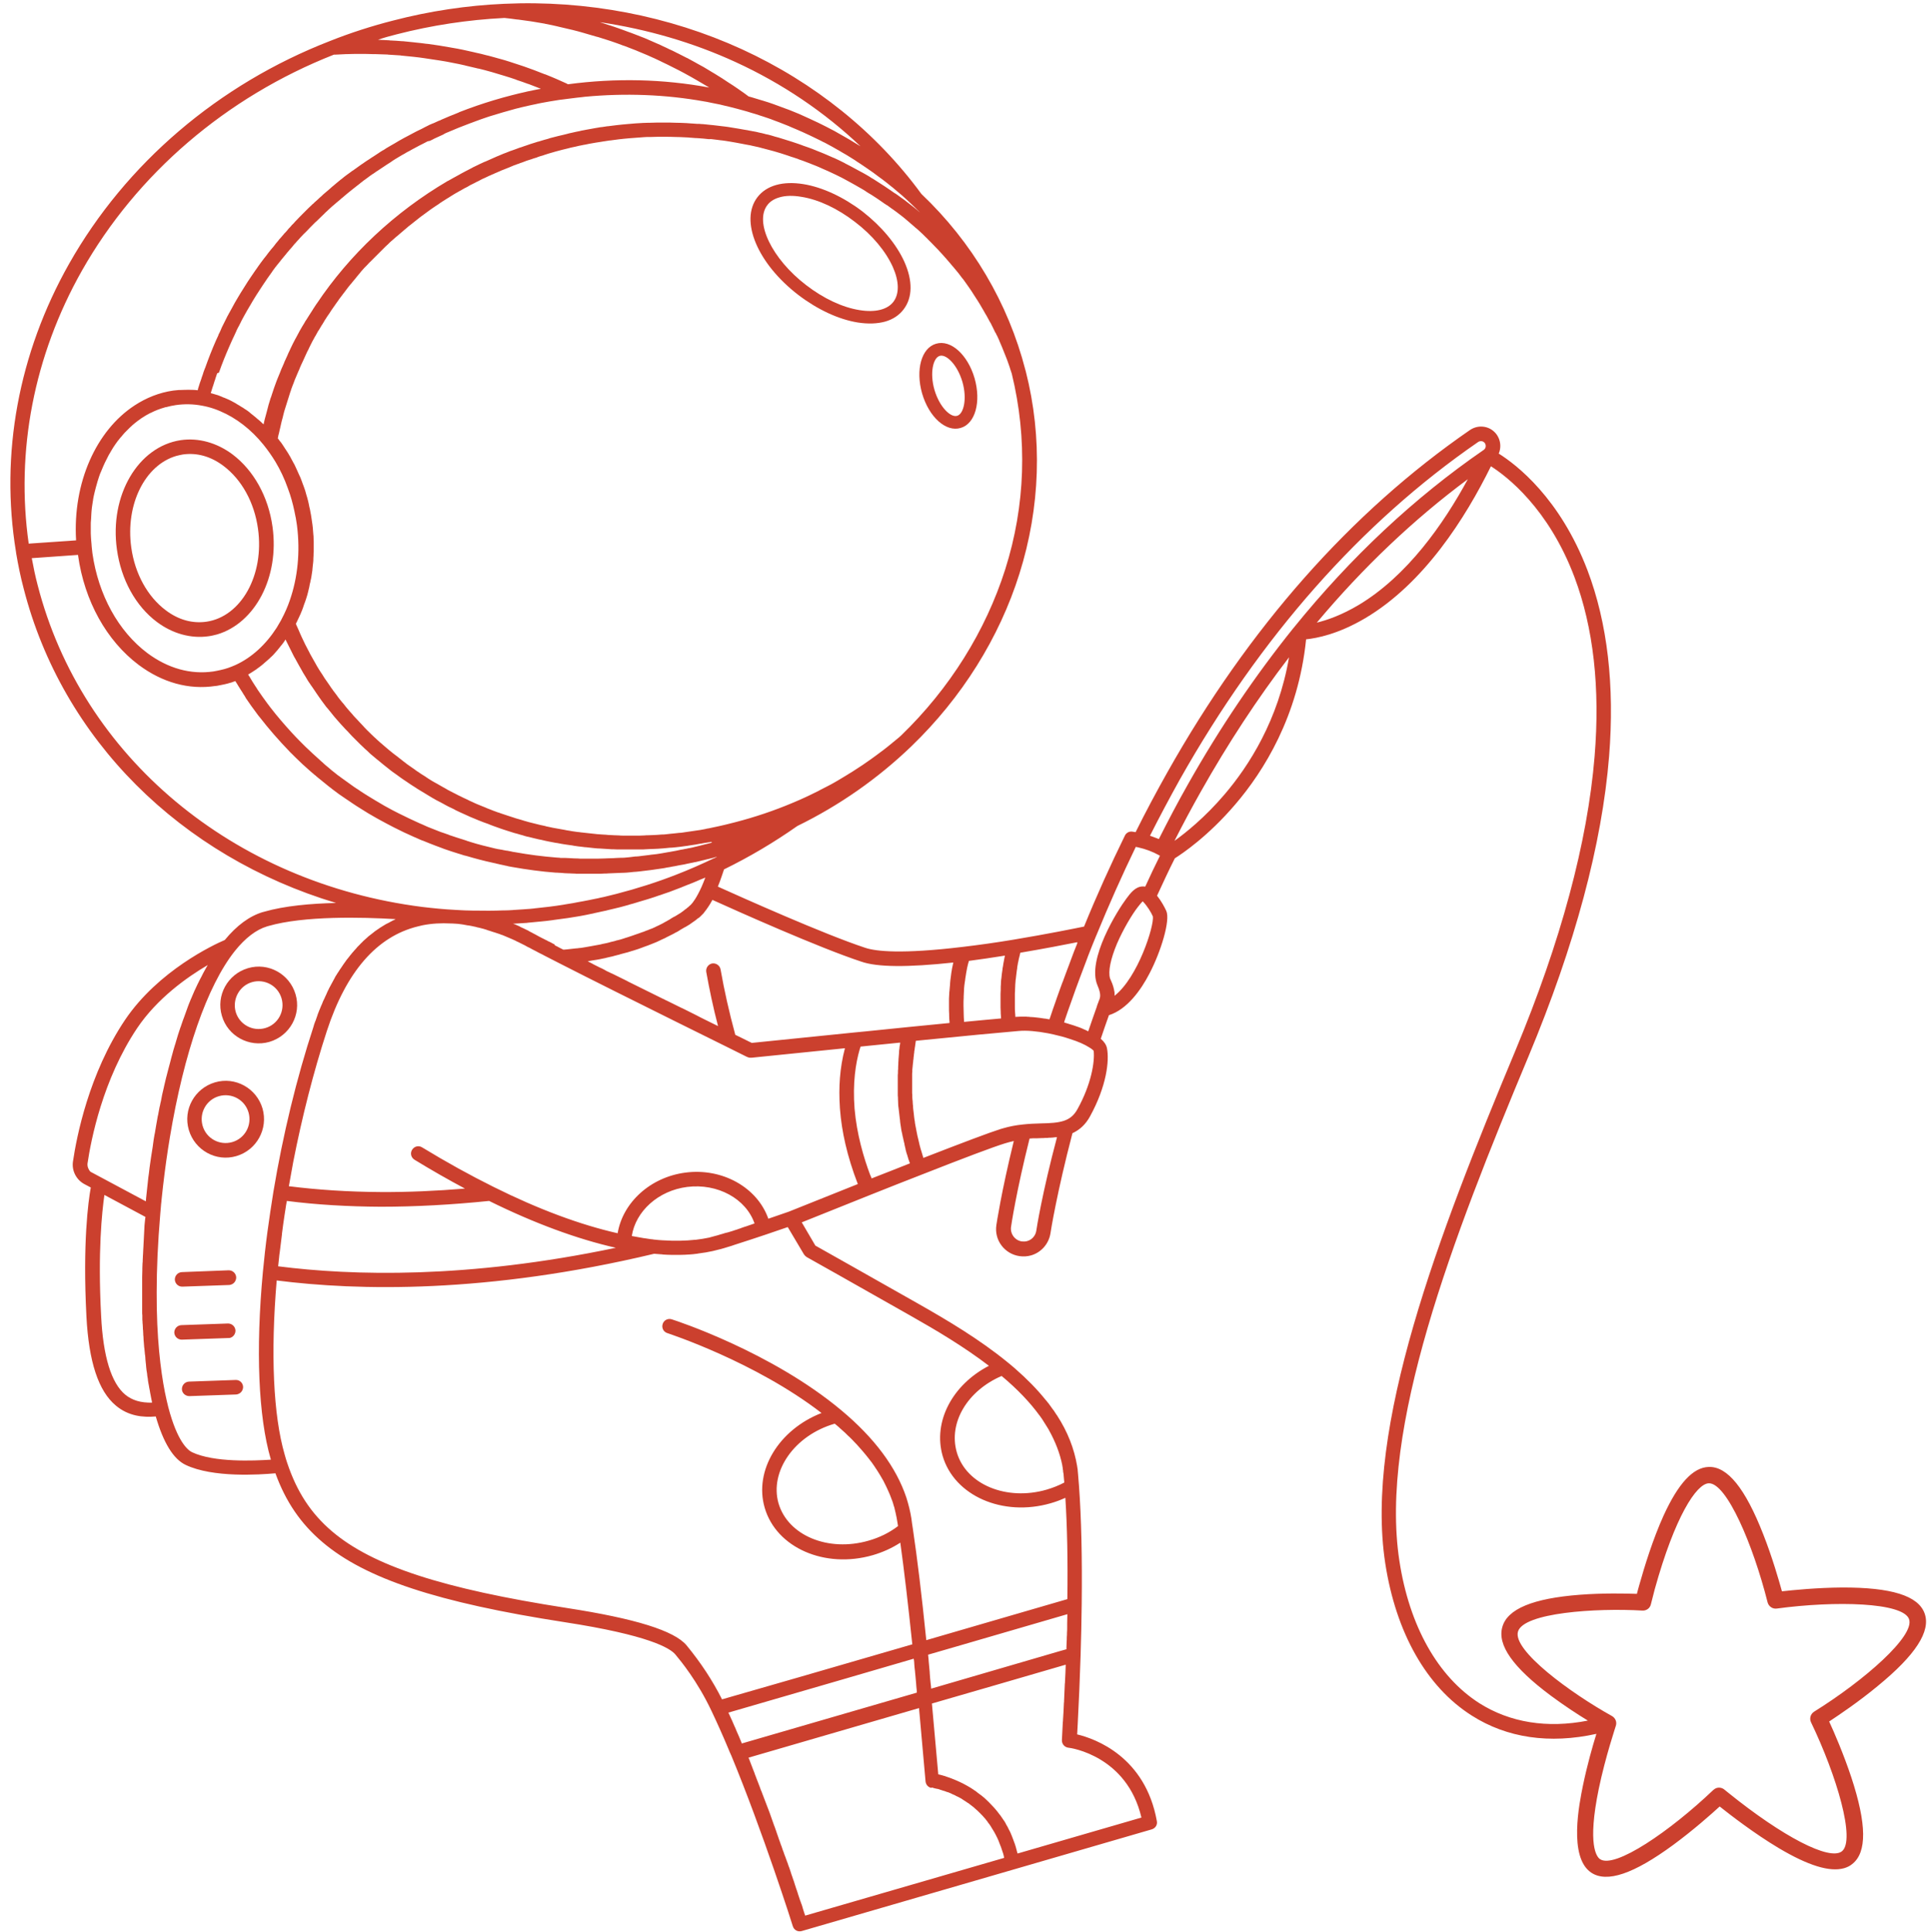 <?xml version="1.0" encoding="UTF-8" standalone="no"?><svg xmlns="http://www.w3.org/2000/svg" xmlns:xlink="http://www.w3.org/1999/xlink" fill="#cb402e" height="1064.1" preserveAspectRatio="xMidYMid meet" version="1" viewBox="-5.7 -1.6 1063.6 1064.1" width="1063.6" zoomAndPan="magnify"><g id="change1_1"><path d="M144.4,288.5c-2.3-16.6-10.4-31.1-22.1-39.9c-8.6-6.4-18.7-9.2-28.4-7.8c-23.6,3.5-39.4,30.5-35.2,60.2 C61,317.6,69,332.2,80.8,341c8.6,6.4,18.7,9.2,28.4,7.8c1.6-0.2,3.1-0.6,4.7-1C134.8,341.6,148.3,316.3,144.4,288.5z M108,340.8 c-7.7,1.1-15.4-1-22.4-6.3c-10-7.5-17-20.1-19-34.6c-3.3-23.7,7.6-45.4,24.8-50.4c1.2-0.3,2.4-0.6,3.6-0.8c7.7-1.1,15.4,1,22.4,6.3 c10,7.5,17,20.1,19,34.6C140,315,127.2,338,108,340.8z"/><path d="M142.7,572.2c11.2-3.3,17.7-15,14.4-26.2c-3.3-11.2-15-17.7-26.2-14.4c-11.2,3.3-17.7,15-14.4,26.2 C119.7,569,131.5,575.4,142.7,572.2z M133.1,539.3c7-2,14.3,2,16.3,9c2,7-2,14.3-9,16.3s-14.3-2-16.3-9 C122.2,548.6,126.2,541.3,133.1,539.3z"/><path d="M138.9,608.9c-3.3-11.2-15-17.7-26.2-14.4c-11.2,3.3-17.7,15-14.4,26.2c3.3,11.2,15,17.7,26.2,14.4 S142.1,620.1,138.9,608.9z M122.2,627.4c-7,2-14.3-2-16.3-9c-2-7,2-14.3,9-16.3c7-2,14.3,2,16.3,9 C133.2,618.1,129.2,625.4,122.2,627.4z"/><path d="M124.1,758.4l-25.7,0.9c-2.2,0.1-3.9,1.9-3.9,4.1s1.9,3.9,4.1,3.9l25.7-0.9c0.3,0,0.7-0.1,1-0.2c1.7-0.5,2.9-2.1,2.9-4 C128.1,760,126.3,758.3,124.1,758.4z"/><path d="M121.1,735.2c1.7-0.5,2.9-2.1,2.9-4c-0.1-2.2-1.9-3.9-4.1-3.9l-25.7,0.9c-2.2,0.1-3.9,1.9-3.9,4.1c0.1,2.2,1.9,3.9,4.1,3.9 l25.7-0.9C120.5,735.3,120.8,735.3,121.1,735.2z"/><path d="M94.8,707l25.7-0.9c0.3,0,0.7-0.1,1-0.2c1.7-0.5,2.9-2.1,2.9-4c-0.1-2.2-1.9-3.9-4.1-3.9L94.5,699 c-2.2,0.1-3.9,1.9-3.9,4.1C90.7,705.4,92.6,707.1,94.8,707z"/><path d="M1054.4,887c-3.5-9.8-18.4-14.4-45.6-14.3c-13.6,0.1-26.7,1.4-33,2.1c-1.7-6.1-5.3-18.7-10.3-31.4 c-9.9-25.3-19.7-37.5-30.1-37.1c-8.6,0.3-16.7,9.1-24.8,26.8c-5.9,13-10.5,28-13.4,38.3c-0.5,1.9-1,3.5-1.3,4.8 c-6-0.2-18.5-0.5-31.5,0.5c-25.8,2-39.8,7.8-42.6,17.7c-2.9,9.9,5.8,22.3,26.6,37.8c7.4,5.5,14.9,10.4,20.5,13.8 c-22.4,4.4-42.9,1.1-59.8-9.6c-22.8-14.6-38.5-42.4-44-78.3c-11.2-72.8,29-177.2,71.1-277.9c25.6-61.3,40.5-116.9,44.4-165.3 c3.1-39-0.9-73.4-11.9-102.4c-15.2-39.9-39.2-58.2-48.9-64.3c0.3-0.7,0.6-1.5,0.7-2.3c0.5-2.8-0.1-5.6-1.7-8 c-1.6-2.3-4-3.9-6.8-4.4c-2.8-0.5-5.6,0.1-8,1.7c-65.6,45.2-121.8,108.7-166.8,188.7c-5.9,10.5-11.8,21.5-17.4,32.8 c-0.6-0.1-1.2-0.2-1.9-0.3c-1.7-0.2-3.3,0.7-4,2.2c-7.9,16.1-15.5,32.9-22.5,50.1c-5.4,1.1-20.7,4.2-38.8,7.2c0,0,0,0,0,0 c-10.2,1.7-19.6,3-28.1,4c0,0,0,0,0,0c-33.4,4-47.6,2.5-53.6,0.5l0,0c-22.8-7.5-68.1-27.8-81.2-33.7c1.6-3.9,2.7-7.5,3.4-9.5 c14.1-6.9,27.6-14.9,40.4-23.9c23.3-11.4,44.4-26.2,62.8-43.9c27.8-26.8,48.4-59.7,59.5-95c11.5-36.5,12.8-75,3.5-111.5 c0,0,0,0,0,0c-0.1-0.2-0.1-0.5-0.2-0.7c-9.5-36.9-29.3-70.4-57.3-97c-24.8-33.9-59-61.4-98.9-79.7c-40.2-18.4-85.5-27.1-131-25 c-20.4,0.9-41,4-61,9.2c-11.8,3-23.6,6.8-34.9,11.3c0,0,0,0,0,0C114.5,44.9,63.6,88.5,32.4,143.6C4.4,193.1-5.7,248.7,3.1,302.3 c0,0,0,0,0,0c0,0.3,0.1,0.5,0.1,0.8c1.1,6.5,2.4,12.9,4.1,19.3C28.6,405.7,94,470.1,179.4,495.7c-13.9,0.3-28.4,1.6-39.5,4.8 c-0.3,0.1-0.5,0.2-0.8,0.2c-7.4,2.2-14.4,7.4-21,15.4c-5.9,2.5-36.6,16.8-55,44.1c-19.8,29.5-26.6,64.2-28.6,77.8 c-0.8,5.1,1.8,10.2,6.4,12.6l3.4,1.8c-1.4,7.8-4.5,30.6-2.4,71c1.3,25,6.6,41.1,16.2,49.1c7,5.9,15.1,6.6,22,6 c4.2,14.5,9.7,23.5,16.5,26.7c14.9,7.1,40.5,5.4,49.4,4.6c5.7,15.7,14,27.8,25.9,37.9c23.6,20.1,63.5,33.3,133.4,44.1 c46.1,7.1,58,14.2,61,17.8c3,3.6,12.1,14.6,19.9,31.1c0,0,0,0,0,0c2.9,6.1,6.1,13.2,9.4,21.1c0.4,1,0.8,2,1.3,3c0,0,0,0,0,0 c0,0.1,0,0.1,0.1,0.2c17.6,42.5,33.9,93.8,34,94.3c0.7,2.1,2.8,3.2,4.9,2.6l192.8-56c2-0.6,3.2-2.5,2.8-4.5 c-6.3-35.4-33.8-45.4-43.9-47.8c0.1-1.9,0.2-3.7,0.3-5.6c0.7-13,1.2-25.8,1.6-38.1c0.3-9.6,0.5-19,0.6-27.8c0,0,0,0,0,0 c0,0,0,0,0,0c0.3-25.8-0.2-47.8-1.5-65.5c-0.2-2.1-0.3-4.2-0.5-6.2c-0.1-0.7-0.1-1.5-0.2-2.2c0-0.1,0-0.2,0-0.3 c-0.1-0.6-0.2-1.3-0.3-1.9c0,0,0-0.1,0-0.1c-1.6-9.6-5.2-18.9-11.1-28c0,0,0-0.1-0.1-0.1c-0.4-0.6-0.8-1.2-1.2-1.8 c0-0.1-0.1-0.1-0.1-0.2c-0.1-0.1-0.1-0.2-0.2-0.3c-0.3-0.4-0.6-0.8-0.9-1.2c-0.2-0.2-0.3-0.4-0.5-0.7c-0.3-0.4-0.5-0.7-0.8-1.1 c-0.2-0.3-0.5-0.6-0.7-1c-0.2-0.2-0.4-0.5-0.6-0.7c-0.4-0.6-0.9-1.1-1.4-1.7c0,0,0,0,0,0c-4.6-5.7-10-11.2-16.4-16.8 c0,0-0.1-0.1-0.1-0.1c-0.7-0.6-1.3-1.1-2-1.7c0,0-0.1-0.1-0.1-0.1c-0.7-0.6-1.5-1.2-2.2-1.8c-15.3-12.5-32.9-23-49.5-32.4 c-27.8-15.8-51.4-29-56.3-31.8l-7.5-12.8c6.9-2.8,21.4-8.6,37.7-15.1c0,0,0,0,0,0c10.2-4.1,19.7-7.8,28.4-11.2c0,0,0,0,0,0 c23.9-9.4,39.3-15.2,45.8-17.2c1.6-0.5,3.2-0.9,4.9-1.3c-6.9,28.1-9.5,45.6-9.6,46.3c-0.6,4,0.4,8,2.8,11.2 c2.4,3.2,5.9,5.3,9.9,5.9c2.2,0.3,4.3,0.2,6.4-0.4c5.6-1.6,9.8-6.4,10.7-12.2c0.1-0.9,3.5-22.2,12.1-55.1c4.1-1.9,7.3-4.9,9.7-9.3 c9.1-16.6,10.7-30.6,9.3-37.6c-0.4-1.8-1.5-3.5-3.4-5.1c1.5-4.5,3-8.8,4.5-13c10.1-3.2,17.7-14,22.3-22.9 c6.3-12,11.6-29.3,9.3-34.5c-1-2.2-2.8-5.5-5.1-8.4c3.2-6.9,6.4-13.9,9.8-20.6c4-2.5,18.3-12.1,33.3-29.7 c15.6-18.2,34.7-48.5,39-90.9c5.8-0.6,17.6-2.8,32.5-11.6c32.5-19.2,55.3-55.3,69.3-83.7c8.7,5.5,31.7,23.1,46,61 c10.5,27.9,14.2,61.1,11.1,98.8c-3.9,47.4-18.6,102-43.7,162.2c-42.5,101.8-83.1,207.4-71.6,282.2c5.9,38.2,22.7,68,47.6,83.8 c19.4,12.4,43,15.8,68.7,10.1c-2.1,6.7-5.1,17.3-7.4,28.4c-2,9.8-8.1,39.5,4.5,48c8.6,5.8,23.4,0.8,45.3-15.3 c11-8.1,20.8-16.8,25.5-21.1c5.9,4.7,19.1,14.9,32.5,22.9c16.3,9.7,28.1,13.3,36,11.1c1.7-0.5,3.2-1.2,4.5-2.3 c8.2-6.4,8-22-0.5-47.8c-4.3-12.9-9.5-24.9-12.2-30.7c5.3-3.5,16.2-10.8,26.7-19.5C1049.4,909.9,1057.9,896.8,1054.4,887z M644.1,427.8c44.5-78.9,99.8-141.5,164.4-186c0.6-0.4,1.3-0.5,2-0.4c0.7,0.1,1.3,0.5,1.7,1.1c0.4,0.6,0.5,1.3,0.4,2 c-0.1,0.7-0.5,1.3-1.1,1.7l0,0c-38.2,26.3-73.2,59.1-104.6,97.9c0,0-0.1,0.1-0.1,0.1c-21,26.1-40.5,54.8-58.2,86.2 c-5.5,9.7-10.8,19.8-16,30.1c-0.1-0.1-0.2-0.1-0.3-0.1c-0.6-0.3-1.2-0.5-1.8-0.7c-0.2-0.1-0.3-0.1-0.5-0.2 c-0.7-0.3-1.5-0.5-2.2-0.8c0,0-0.1,0-0.1,0C633.1,448,638.6,437.7,644.1,427.8z M587.6,518.1c-1.2,2.9-2.3,5.8-3.4,8.8 c-0.2,0.6-0.5,1.3-0.7,1.9c-1.1,3-2.3,6-3.4,9.1c-0.2,0.6-0.4,1.2-0.7,1.8c-1,2.8-2.1,5.7-3.1,8.6c-0.1,0.4-0.3,0.8-0.4,1.2 c-1.1,3.1-2.2,6.2-3.2,9.3c-0.1,0.3-0.2,0.7-0.4,1c-0.8-0.1-1.5-0.3-2.2-0.4c-0.1,0-0.2,0-0.3,0c-0.9-0.1-1.8-0.3-2.7-0.4 c-0.3,0-0.5-0.1-0.8-0.1c-0.6-0.1-1.2-0.1-1.8-0.2c-0.3,0-0.6-0.1-0.9-0.1c-0.5,0-1.1-0.1-1.6-0.1c-0.3,0-0.6,0-0.9-0.1 c-0.5,0-1,0-1.5-0.1c-0.3,0-0.6,0-0.9,0c-0.5,0-1,0-1.5,0c-0.2,0-0.5,0-0.7,0c-0.7,0-1.4,0.1-2.1,0.1c-0.3,0-0.5,0-0.8,0.1 c-0.1-0.9-0.1-1.8-0.2-2.7c0,0,0,0,0,0c-0.1-1-0.1-2-0.1-3c0-0.3,0-0.6,0-0.9c0-0.7,0-1.3,0-2c0-0.3,0-0.7,0-1c0-0.6,0-1.2,0-1.8 c0-0.3,0-0.7,0-1c0-0.6,0-1.2,0.1-1.9c0-0.3,0-0.5,0-0.8c0-0.8,0.1-1.5,0.1-2.3c0-0.1,0-0.2,0-0.3c0.1-0.9,0.1-1.7,0.2-2.5 c0-0.2,0-0.4,0.1-0.6c0.1-0.6,0.1-1.2,0.2-1.8c0-0.3,0.1-0.5,0.1-0.8c0.1-0.5,0.1-1.1,0.2-1.6c0-0.3,0.1-0.5,0.1-0.8 c0.1-0.5,0.2-1,0.2-1.5c0-0.2,0.1-0.5,0.1-0.7c0.1-0.6,0.2-1.1,0.3-1.7c0-0.1,0-0.3,0.1-0.4c0.1-0.7,0.3-1.3,0.4-2 c0-0.1,0-0.2,0.1-0.3c0.1-0.5,0.2-1,0.4-1.6c0-0.2,0.1-0.4,0.1-0.6c0.1-0.3,0.1-0.5,0.2-0.8c13-2.2,24.4-4.4,31.4-5.8 C587.7,517.7,587.6,517.9,587.6,518.1z M547.8,524.7c0,0,0,0.1,0,0.1c-0.1,0.6-0.3,1.3-0.4,1.9c0,0.2-0.1,0.4-0.1,0.6 c-0.1,0.5-0.2,1.1-0.3,1.6c0,0.2-0.1,0.4-0.1,0.6c-0.1,0.7-0.2,1.5-0.4,2.3c0,0.1,0,0.2,0,0.3c-0.1,0.7-0.2,1.4-0.3,2.1 c0,0.2-0.1,0.5-0.1,0.7c-0.1,0.6-0.1,1.3-0.2,1.9c0,0.2,0,0.4-0.1,0.7c-0.1,0.8-0.2,1.7-0.2,2.6c0,0.1,0,0.3,0,0.4 c-0.1,0.7-0.1,1.5-0.1,2.3c0,0.3,0,0.5,0,0.8c0,0.7-0.1,1.4-0.1,2.2c0,0.2,0,0.4,0,0.7c0,0.9,0,1.9,0,2.9c0,0.2,0,0.4,0,0.6 c0,0.8,0,1.6,0,2.4c0,0.3,0,0.6,0,0.9c0,0.8,0.1,1.6,0.1,2.5c0,0.2,0,0.4,0,0.6c0.1,0.9,0.1,1.9,0.2,2.9 c-5.9,0.5-12.9,1.2-20.4,1.9c0-0.1,0-0.3,0-0.4c-0.1-1.4-0.2-2.9-0.2-4.2c0-0.1,0-0.2,0-0.2c0-1.4-0.1-2.7-0.1-4c0-0.2,0-0.4,0-0.6 c0-1.3,0-2.6,0.1-3.9c0-0.3,0-0.5,0-0.8c0.1-1.3,0.1-2.5,0.2-3.8c0-0.1,0-0.2,0-0.4c0.1-1.2,0.2-2.3,0.4-3.5c0-0.2,0-0.4,0.1-0.5 c0.1-1.2,0.3-2.3,0.5-3.5c0-0.2,0.1-0.5,0.1-0.7c0.2-1.1,0.4-2.2,0.6-3.3c0-0.1,0.1-0.3,0.1-0.4c0.2-1,0.5-2.1,0.8-3.1 c0-0.1,0.1-0.2,0.1-0.3C534.1,526.8,540.8,525.8,547.8,524.7C547.8,524.7,547.8,524.7,547.8,524.7z M519.4,528.5 c0,0.1-0.1,0.3-0.1,0.4c-0.2,1.1-0.5,2.2-0.7,3.3c0,0.1,0,0.1,0,0.2c-0.2,1.1-0.4,2.2-0.5,3.3c0,0.3-0.1,0.5-0.1,0.8 c-0.2,1.2-0.3,2.3-0.4,3.5c0,0.1,0,0.3,0,0.4c-0.1,1.1-0.2,2.2-0.3,3.3c0,0.3,0,0.6-0.1,0.9c-0.1,1.2-0.1,2.4-0.2,3.7 c0,0.2,0,0.4,0,0.6c0,1.1,0,2.2,0,3.3c0,0.3,0,0.6,0,0.9c0,1.3,0,2.6,0.1,3.9c0,0.3,0,0.6,0,0.8c0,1.1,0.1,2.3,0.2,3.4 c0,0.2,0,0.4,0,0.6c-14.4,1.4-30.6,3-46,4.6c-2.1,0.2-4.2,0.4-6.2,0.6c0,0,0,0,0,0c-26.7,2.7-49.9,5.1-56.1,5.7 c-0.2,0-0.4,0-0.5,0.1c-0.4-0.2-0.9-0.4-1.5-0.7c-0.1,0-0.1-0.1-0.2-0.1c-0.1-0.1-0.3-0.1-0.4-0.2c-0.1,0-0.1-0.1-0.2-0.1 c-1.7-0.9-4.1-2-6.9-3.4c-3.4-12.5-6.1-24.6-8.1-36c-0.4-2.2-2.5-3.6-4.6-3.3c-2.2,0.4-3.6,2.5-3.3,4.6c1.7,9.5,3.8,19.6,6.5,29.9 c-2.4-1.2-5-2.5-7.7-3.8c-0.7-0.3-1.3-0.7-2-1c-0.8-0.4-1.5-0.8-2.3-1.2c-0.2-0.1-0.4-0.2-0.6-0.3c-0.4-0.2-0.8-0.4-1.2-0.6 c-0.1-0.1-0.3-0.1-0.4-0.2c-1.6-0.8-3.2-1.6-4.8-2.4c-0.3-0.1-0.6-0.3-0.8-0.4c-0.1,0-0.2-0.1-0.3-0.1c-2.7-1.3-5.5-2.7-8.3-4.1 c0,0,0,0-0.1,0c-0.5-0.3-1-0.5-1.5-0.8c-0.1,0-0.2-0.1-0.3-0.1c-6.4-3.2-12.9-6.4-19.4-9.6c0,0-0.1,0-0.1-0.1 c-2.8-1.4-5.7-2.8-8.5-4.2c-0.1,0-0.2-0.1-0.3-0.1c-0.5-0.2-1-0.5-1.4-0.7c-0.1,0-0.2-0.1-0.3-0.1c-0.5-0.3-1.1-0.5-1.6-0.8 c0,0-0.1,0-0.1-0.1c-0.5-0.3-1-0.5-1.5-0.8c-0.1-0.1-0.2-0.1-0.4-0.2c-0.4-0.2-0.9-0.4-1.3-0.6c-0.1-0.1-0.3-0.1-0.4-0.2 c-1-0.5-2-1-3-1.5c-0.1-0.1-0.2-0.1-0.3-0.2c-1-0.5-2-1-2.9-1.5c0.2,0,0.4-0.1,0.6-0.1c0.5-0.1,1.1-0.2,1.6-0.3 c0.9-0.1,1.7-0.3,2.6-0.4c0.6-0.1,1.1-0.2,1.7-0.3c0.8-0.2,1.6-0.3,2.4-0.5c0.6-0.1,1.1-0.2,1.7-0.4c0.8-0.2,1.5-0.3,2.2-0.5 c0.5-0.1,1.1-0.2,1.6-0.4c0.8-0.2,1.5-0.4,2.3-0.6c0.5-0.1,0.9-0.2,1.4-0.4c1.2-0.3,2.3-0.6,3.4-0.9c0,0,0.1,0,0.1,0 c1-0.3,1.9-0.6,2.9-0.9c0.1,0,0.2-0.1,0.4-0.1c0.8-0.3,1.7-0.5,2.5-0.8c0.2-0.1,0.4-0.1,0.6-0.2c0.7-0.3,1.5-0.5,2.2-0.8 c0.2-0.1,0.3-0.1,0.5-0.2c0.9-0.3,1.7-0.6,2.5-0.9c0,0,0,0,0,0c1.7-0.7,3.4-1.3,5-2c0.1-0.1,0.2-0.1,0.4-0.2 c0.7-0.3,1.3-0.6,1.9-0.9c0.1-0.1,0.2-0.1,0.4-0.2c0.7-0.3,1.3-0.6,2-0.9c0,0,0.1,0,0.1-0.1c1.4-0.7,2.8-1.4,4-2 c0.1,0,0.1-0.1,0.2-0.1c0.6-0.3,1.1-0.6,1.6-0.9c0.1,0,0.2-0.1,0.3-0.1c0.5-0.3,1-0.6,1.5-0.9c0,0,0.1-0.1,0.1-0.1 c1.1-0.6,2.1-1.3,3.1-1.8c0,0,0,0,0.1,0c0.4-0.3,0.9-0.5,1.3-0.8c0.1,0,0.1-0.1,0.2-0.1c0.4-0.2,0.7-0.5,1.1-0.7 c0,0,0.1-0.1,0.1-0.1c1.2-0.8,2.1-1.5,3-2.1c0,0,0.1-0.1,0.1-0.1c0.2-0.2,0.4-0.3,0.6-0.5c0,0,0.1-0.1,0.1-0.1 c0.2-0.2,0.4-0.3,0.6-0.4c0,0,0,0,0.1,0c0.4-0.3,0.7-0.6,0.9-0.8c0,0,0,0,0.1-0.1c0.1-0.1,0.2-0.1,0.2-0.2c0,0,0,0,0.1-0.1 c0.1-0.1,0.1-0.1,0.1-0.1c0,0,0,0,0,0c0,0,0.1-0.1,0.1-0.1c0.3-0.3,0.6-0.6,0.9-0.9c0.1-0.1,0.2-0.2,0.3-0.3 c0.2-0.2,0.4-0.5,0.6-0.8c0.1-0.1,0.2-0.2,0.3-0.4c0.2-0.3,0.5-0.6,0.7-0.9c0.1-0.1,0.1-0.2,0.2-0.3c0.3-0.4,0.6-0.9,0.9-1.3 c0.1-0.1,0.1-0.2,0.2-0.3c0.2-0.4,0.5-0.7,0.7-1.1c0.1-0.2,0.2-0.3,0.3-0.5c0.2-0.4,0.4-0.8,0.7-1.2c0.1-0.1,0.1-0.3,0.2-0.4 c0-0.1,0.1-0.1,0.1-0.2c13.7,6.2,58.6,26.3,82,34C477.5,531.1,494.3,531.2,519.4,528.5z M299.5,518.4c-0.3-0.2-0.7-0.3-1-0.5 c-0.2-0.1-0.3-0.2-0.5-0.3c-0.3-0.2-0.7-0.3-1-0.5c-0.2-0.1-0.3-0.2-0.5-0.2c-0.3-0.2-0.6-0.3-0.9-0.5c-0.2-0.1-0.3-0.2-0.4-0.2 c-0.3-0.1-0.6-0.3-0.8-0.4c-0.4-0.2-0.8-0.4-1.2-0.6c-1.2-0.6-2.4-1.2-3.4-1.8c-0.6-0.3-1.2-0.7-1.9-1c-0.2-0.1-0.3-0.2-0.5-0.3 c-0.6-0.3-1.3-0.6-1.9-1c0,0-0.1,0-0.1-0.1c-0.7-0.3-1.4-0.7-2.1-1c-0.2-0.1-0.4-0.2-0.6-0.3c-0.7-0.3-1.4-0.6-2.1-1 c0,0-0.1,0-0.1-0.1c-0.8-0.3-1.5-0.7-2.3-1c-0.2-0.1-0.4-0.2-0.6-0.2c-0.2-0.1-0.5-0.2-0.7-0.3c0.2,0,0.3,0,0.5,0 c2.2-0.1,4.4-0.3,6.6-0.4c0.3,0,0.6,0,0.9-0.1c2.1-0.2,4.2-0.4,6.3-0.6c0.4,0,0.8-0.1,1.1-0.1c2-0.2,4.1-0.4,6.1-0.7 c0.4-0.1,0.9-0.1,1.3-0.2c2-0.3,3.9-0.5,5.9-0.8c0.5-0.1,1-0.1,1.5-0.2c1.9-0.3,3.8-0.6,5.6-0.9c0.6-0.1,1.1-0.2,1.7-0.3 c1.8-0.3,3.6-0.7,5.5-1.1c0.6-0.1,1.2-0.2,1.8-0.4c1.8-0.4,3.7-0.8,5.5-1.2c0.6-0.1,1.1-0.2,1.7-0.4c2.4-0.6,4.8-1.1,7.1-1.7 c1.5-0.4,2.9-0.8,4.4-1.2c0.3-0.1,0.6-0.2,0.9-0.3c1.2-0.3,2.3-0.6,3.5-1c0,0,0.1,0,0.1,0c0.1,0,0.2,0,0.2-0.1 c1.8-0.5,3.6-1.1,5.4-1.6c0.4-0.1,0.9-0.3,1.3-0.4c1.9-0.6,3.8-1.2,5.7-1.9c0,0,0.1,0,0.1,0c1.8-0.6,3.6-1.3,5.5-1.9 c0.4-0.2,0.9-0.3,1.3-0.5c1.8-0.7,3.7-1.4,5.5-2.1c0.1,0,0.1-0.1,0.2-0.1c1.9-0.8,3.8-1.5,5.8-2.3c0.6-0.3,1.3-0.5,1.9-0.8 c1.4-0.6,2.7-1.2,4.1-1.7c0.3-0.1,0.6-0.3,0.9-0.4c-0.6,1.7-1.4,3.5-2.1,5.2c-2.7,5.9-4.7,8.6-6,9.9c-0.2,0.2-0.4,0.3-0.6,0.5 c-0.1,0.1-0.2,0.1-0.2,0.2c-0.1,0.1-0.3,0.2-0.4,0.4c-0.1,0.1-0.2,0.1-0.3,0.2c-0.2,0.1-0.3,0.3-0.5,0.4c-0.1,0.1-0.2,0.2-0.3,0.3 c-0.2,0.1-0.4,0.3-0.6,0.4c-0.1,0.1-0.3,0.2-0.4,0.3c-0.2,0.2-0.4,0.3-0.6,0.5c-0.1,0.1-0.3,0.2-0.4,0.3c-0.2,0.2-0.5,0.3-0.7,0.5 c-0.1,0.1-0.3,0.2-0.4,0.3c-0.3,0.2-0.5,0.3-0.8,0.5c-0.2,0.1-0.3,0.2-0.5,0.3c-0.3,0.2-0.5,0.3-0.8,0.5c-0.2,0.1-0.4,0.2-0.5,0.3 c-0.3,0.2-0.6,0.4-0.9,0.5c-0.2,0.1-0.4,0.2-0.6,0.3c-0.3,0.2-0.6,0.4-1,0.6c-0.2,0.1-0.4,0.2-0.6,0.4c-0.3,0.2-0.7,0.4-1,0.6 c-0.2,0.1-0.5,0.2-0.7,0.4c-0.4,0.2-0.7,0.4-1.1,0.6c-0.2,0.1-0.5,0.2-0.7,0.4c-0.4,0.2-0.7,0.4-1.1,0.6c-0.3,0.1-0.5,0.3-0.8,0.4 c-0.4,0.2-0.8,0.4-1.2,0.6c-0.3,0.1-0.6,0.3-0.9,0.4c-0.4,0.2-0.8,0.4-1.2,0.6c-0.3,0.1-0.6,0.3-0.9,0.4c-0.4,0.2-0.8,0.4-1.3,0.5 c-0.3,0.1-0.6,0.3-1,0.4c-0.4,0.2-0.9,0.4-1.3,0.5c-0.3,0.1-0.7,0.3-1,0.4c-0.5,0.2-0.9,0.4-1.4,0.5c-0.4,0.1-0.7,0.3-1.1,0.4 c-0.5,0.2-0.9,0.3-1.4,0.5c-0.4,0.1-0.8,0.3-1.2,0.4c-0.5,0.2-0.9,0.3-1.4,0.5c-0.4,0.1-0.8,0.3-1.2,0.4c-0.5,0.2-1,0.3-1.5,0.5 c-0.4,0.1-0.8,0.3-1.3,0.4c-0.5,0.2-1,0.3-1.5,0.5c-0.4,0.1-0.9,0.3-1.3,0.4c-0.5,0.1-1,0.3-1.6,0.4c-0.5,0.1-0.9,0.2-1.4,0.4 c-0.5,0.1-1,0.3-1.6,0.4c-0.5,0.1-1,0.2-1.5,0.4c-0.5,0.1-1.1,0.3-1.6,0.4c-0.5,0.1-1,0.2-1.5,0.3c-0.5,0.1-1.1,0.2-1.7,0.4 c-0.5,0.1-1,0.2-1.6,0.3c-0.6,0.1-1.1,0.2-1.7,0.3c-0.5,0.1-1.1,0.2-1.6,0.3c-0.6,0.1-1.1,0.2-1.7,0.3c-0.6,0.1-1.1,0.2-1.7,0.3 c-0.6,0.1-1.2,0.2-1.8,0.3c-0.6,0.1-1.2,0.2-1.8,0.2c-0.6,0.1-1.2,0.2-1.8,0.2c-0.6,0.1-1.2,0.1-1.8,0.2c-0.6,0.1-1.2,0.1-1.8,0.2 c-0.6,0.1-1.2,0.1-1.9,0.2c-0.4,0-0.9,0.1-1.3,0.1c-0.1,0-0.2-0.1-0.3-0.1c-0.4-0.2-0.8-0.4-1.2-0.6c-0.2-0.1-0.4-0.2-0.6-0.3 c-0.4-0.2-0.7-0.4-1.1-0.6c-0.2-0.1-0.4-0.2-0.6-0.3c-0.3-0.2-0.7-0.3-1-0.5C299.9,518.6,299.7,518.5,299.5,518.4z M386.2,462.5 c-1.3,0.4-2.6,0.7-3.9,1c-0.8,0.2-1.6,0.4-2.3,0.6c0,0,0,0,0,0c-0.7,0.2-1.4,0.3-2,0.5c-0.2,0-0.3,0.1-0.5,0.1 c-0.5,0.1-1.1,0.3-1.6,0.4c-0.1,0-0.3,0.1-0.4,0.1c-0.5,0.1-1,0.2-1.5,0.3c-0.1,0-0.1,0-0.2,0c-0.6,0.1-1.2,0.3-1.8,0.4 c-0.1,0-0.1,0-0.2,0c-0.9,0.2-1.7,0.4-2.6,0.5c-0.5,0.1-0.9,0.2-1.4,0.3c-0.3,0.1-0.6,0.1-0.9,0.2c-1.2,0.2-2.5,0.5-3.8,0.7 c-0.2,0-0.5,0.1-0.7,0.1c-0.9,0.2-1.8,0.3-2.8,0.5c-0.6,0.1-1.2,0.2-1.8,0.3c-1.2,0.2-2.4,0.4-3.7,0.5c-0.3,0-0.7,0.1-1,0.1 c-0.5,0.1-0.9,0.1-1.4,0.2c-1.1,0.1-2.2,0.3-3.3,0.4c-0.8,0.1-1.6,0.2-2.4,0.3c-0.4,0-0.9,0.1-1.3,0.1c-0.2,0-0.4,0-0.5,0 c-0.5,0.1-1.1,0.1-1.6,0.2c-0.5,0.1-1.1,0.1-1.6,0.2c-0.7,0.1-1.4,0.1-2.1,0.2c-0.7,0.1-1.3,0.1-2,0.1c-0.1,0-0.3,0-0.4,0l-2.4,0.1 c-1.6,0.1-3.2,0.2-4.8,0.2l-2.4,0.1c-1.3,0-2.5,0.1-3.7,0.1c-2,0-3.9,0-5.8,0c-0.2,0-0.4,0-0.6,0c-0.4,0-0.9,0-1.3,0 c-0.2,0-0.3,0-0.5,0c-0.8,0-1.6,0-2.3-0.1c-1.6,0-3.1-0.1-4.7-0.2c-0.8,0-1.5-0.1-2.3-0.1c-0.2,0-0.5,0-0.7,0l-0.3,0 c-0.2,0-0.5,0-0.7,0c-0.2,0-0.4,0-0.7,0c-0.2,0-0.5,0-0.7-0.1c-0.5,0-1-0.1-1.6-0.1c-7.7-0.6-15.5-1.6-23.2-3 c-0.7-0.1-1.4-0.2-2.1-0.4c-0.7-0.1-1.4-0.3-2.1-0.4l-0.2,0c-0.1,0-0.1,0-0.1,0c-0.7-0.1-1.4-0.3-2.1-0.4c-0.4-0.1-0.7-0.2-1.1-0.2 c-0.3-0.1-0.7-0.1-1-0.2l-0.2,0c-0.6-0.1-1.3-0.3-1.9-0.4c-4.6-1.1-9.2-2.2-13.6-3.6c-0.3-0.1-0.6-0.2-0.9-0.3 c-0.4-0.1-0.8-0.2-1.2-0.4c-0.5-0.2-1-0.3-1.5-0.5c0,0-0.1,0-0.1,0l-0.5-0.2c-0.2-0.1-0.4-0.1-0.7-0.2c-1.9-0.6-3.8-1.2-5.8-1.9 c-0.4-0.1-0.7-0.2-1.1-0.4c-0.3-0.1-0.7-0.3-1.1-0.4c-0.6-0.2-1.1-0.4-1.7-0.6c-0.6-0.2-1.2-0.4-1.8-0.6c-2.3-0.9-4.6-1.8-7.1-2.8 c-0.7-0.3-1.4-0.6-2-0.9c-0.6-0.3-1.2-0.5-1.8-0.8c-0.1,0-0.2-0.1-0.3-0.1c-4-1.8-8-3.7-11.8-5.6c-2.4-1.2-4.7-2.4-7-3.7 c-0.4-0.2-0.8-0.4-1.1-0.6c-0.2-0.1-0.3-0.2-0.5-0.3c-2.7-1.6-5.5-3.2-8.2-4.9c-1.5-0.9-3-1.9-4.4-2.8c-0.7-0.5-1.4-1-2.1-1.4 c-0.5-0.3-1-0.7-1.5-1c-2.4-1.7-4.8-3.4-7.1-5.1c-0.5-0.4-1-0.8-1.5-1.1c-0.1-0.1-0.2-0.1-0.3-0.2l-0.1-0.1c-0.5-0.4-1-0.8-1.5-1.2 c-1.2-0.9-2.4-1.9-3.5-2.9c-0.5-0.4-1.1-0.9-1.6-1.3c0,0-0.1-0.1-0.1-0.1c-0.3-0.3-0.6-0.5-0.9-0.8l-0.3-0.3c0,0,0,0-0.1-0.1 c0,0-0.1-0.1-0.1-0.1c-0.6-0.5-1.1-0.9-1.7-1.5c-2.7-2.4-5.3-4.8-7.9-7.3c-0.1-0.1-0.2-0.2-0.3-0.3c-0.5-0.5-1-1-1.5-1.5 c0,0-0.1-0.1-0.1-0.1c-0.4-0.4-0.8-0.8-1.3-1.3c-1.4-1.4-2.8-2.9-4.2-4.4c0,0,0,0,0,0c-4.1-4.5-8.1-9.1-11.8-13.9 c-0.4-0.5-0.8-1-1.2-1.6c0,0-0.1-0.1-0.1-0.1c-2-2.7-4-5.5-5.9-8.3c0-0.1-0.1-0.1-0.1-0.2l0,0l-0.5-0.8c-0.3-0.4-0.5-0.8-0.8-1.2 c-0.9-1.4-1.8-2.8-2.6-4.2c-0.2-0.4-0.4-0.7-0.7-1.1c-0.1-0.2-0.3-0.5-0.4-0.7c0,0,0.1-0.1,0.1-0.1c0.9-0.5,1.7-1,2.6-1.6 c0.2-0.1,0.4-0.3,0.6-0.4c0.7-0.4,1.4-0.9,2-1.4c0.2-0.2,0.5-0.3,0.7-0.5c0.8-0.6,1.6-1.2,2.4-1.9c0.1,0,0.1-0.1,0.2-0.2 c0.7-0.6,1.5-1.3,2.2-1.9c0.2-0.2,0.4-0.4,0.7-0.6c0.6-0.6,1.2-1.2,1.9-1.8c0.1-0.2,0.3-0.3,0.4-0.4c0.7-0.8,1.4-1.6,2.1-2.4 c0.2-0.2,0.4-0.4,0.5-0.6c0.5-0.6,1.1-1.3,1.6-2c0.2-0.2,0.4-0.5,0.6-0.7c0.7-0.9,1.3-1.7,1.9-2.7c0,0,0,0,0.1-0.1 c0.1,0.2,0.2,0.5,0.3,0.7c0.3,0.6,0.6,1.2,0.9,1.8c0.4,0.7,0.7,1.5,1.1,2.2c0.3,0.6,0.6,1.2,0.9,1.8c0.4,0.7,0.7,1.5,1.1,2.2 c0.3,0.6,0.6,1.2,1,1.8c0.4,0.7,0.8,1.4,1.2,2.2c0.3,0.6,0.7,1.2,1,1.8c0.4,0.7,0.8,1.4,1.2,2.1c0.3,0.6,0.7,1.2,1,1.8 c0.4,0.7,0.9,1.4,1.3,2.1c0.3,0.6,0.7,1.1,1,1.7c0.4,0.7,0.9,1.4,1.4,2.1c0.3,0.5,0.7,1.1,1.1,1.6c0.5,0.7,1,1.5,1.5,2.2 c0.3,0.5,0.7,1,1,1.5c0.6,0.9,1.2,1.7,1.8,2.6c0.3,0.3,0.5,0.7,0.7,1c0.9,1.2,1.7,2.3,2.6,3.5c0.3,0.4,0.6,0.8,1,1.2 c0.6,0.7,1.2,1.5,1.8,2.2c0.4,0.5,0.8,1,1.2,1.5c0.5,0.7,1.1,1.3,1.6,1.9c0.4,0.5,0.9,1,1.3,1.5c0.5,0.6,1.1,1.2,1.6,1.8 c0.5,0.5,0.9,1,1.4,1.5c0.5,0.6,1.1,1.2,1.6,1.7c0.5,0.5,1,1,1.4,1.5c0.5,0.6,1.1,1.1,1.6,1.7c0.5,0.5,1,1,1.5,1.5 c0.5,0.5,1.1,1.1,1.6,1.6c0.5,0.5,1,1,1.5,1.5c0.6,0.5,1.1,1.1,1.7,1.6c0.5,0.5,1,1,1.5,1.4c0.6,0.5,1.1,1,1.7,1.6 c0.5,0.5,1,0.9,1.6,1.4c0.6,0.5,1.2,1,1.8,1.5c0.5,0.5,1.1,0.9,1.6,1.3c0.6,0.5,1.2,1,1.8,1.5c0.5,0.4,1.1,0.9,1.6,1.3 c0.6,0.5,1.3,1,1.9,1.5c0.5,0.4,1,0.8,1.5,1.2c0.7,0.5,1.4,1.1,2.2,1.6c0.5,0.3,0.9,0.7,1.4,1c1.2,0.9,2.3,1.7,3.5,2.5 c0.5,0.3,1,0.7,1.5,1c0.7,0.5,1.5,1,2.2,1.5c0.6,0.4,1.1,0.7,1.7,1.1c0.7,0.4,1.4,0.9,2,1.3c0.6,0.4,1.2,0.7,1.8,1.1 c0.7,0.4,1.3,0.8,2,1.2c0.6,0.4,1.2,0.7,1.8,1.1c0.7,0.4,1.3,0.8,2,1.2c0.6,0.4,1.2,0.7,1.9,1.1c0.7,0.4,1.3,0.8,2,1.1 c0.6,0.3,1.3,0.7,1.9,1c0.7,0.4,1.4,0.7,2,1.1c0.6,0.3,1.3,0.7,1.9,1c0.7,0.3,1.4,0.7,2.1,1c0.6,0.3,1.3,0.6,1.9,1 c0.7,0.3,1.4,0.7,2.1,1c0.7,0.3,1.3,0.6,2,0.9c0.7,0.3,1.4,0.6,2.2,1c0.7,0.3,1.3,0.6,2,0.9c0.7,0.3,1.5,0.6,2.2,0.9 c0.6,0.3,1.3,0.5,1.9,0.8c0.8,0.3,1.6,0.6,2.3,0.9c0.6,0.2,1.2,0.5,1.9,0.7c0.9,0.3,1.7,0.6,2.6,1c0.5,0.2,1.1,0.4,1.6,0.6 c1.4,0.5,2.8,1,4.2,1.5c0.5,0.2,1,0.3,1.5,0.5c0.9,0.3,1.9,0.6,2.8,0.9c0.6,0.2,1.2,0.4,1.9,0.6c0.8,0.3,1.7,0.5,2.5,0.7 c0.7,0.2,1.3,0.4,2,0.6c0.8,0.2,1.6,0.4,2.4,0.7c0.7,0.2,1.4,0.4,2.1,0.5c0.8,0.2,1.6,0.4,2.4,0.6c0.7,0.2,1.4,0.3,2.1,0.5 c0.8,0.2,1.6,0.4,2.4,0.5c0.7,0.2,1.4,0.3,2.1,0.5c0.8,0.2,1.6,0.3,2.4,0.5c0.7,0.1,1.4,0.3,2.1,0.4c0.8,0.2,1.6,0.3,2.4,0.4 c0.7,0.1,1.4,0.3,2.1,0.4c0.8,0.1,1.6,0.3,2.5,0.4c0.7,0.1,1.4,0.2,2.1,0.3c0.8,0.1,1.7,0.2,2.5,0.4c0.7,0.1,1.4,0.2,2.1,0.3 c0.9,0.1,1.7,0.2,2.6,0.3c0.7,0.1,1.3,0.2,2,0.2c0.9,0.1,1.8,0.2,2.7,0.3c0.6,0.1,1.3,0.1,1.9,0.2c1,0.1,2.1,0.2,3.1,0.2 c0.5,0,1,0.1,1.5,0.1c1.6,0.1,3.1,0.2,4.7,0.3c0.3,0,0.6,0,0.9,0c1.3,0.1,2.5,0.1,3.8,0.1c0.6,0,1.1,0,1.7,0c1,0,2,0,3,0 c0.6,0,1.3,0,1.9,0c0.9,0,1.9,0,2.8,0c0.7,0,1.4,0,2,0c0.9,0,1.8,0,2.7-0.1c0.7,0,1.4-0.1,2.1-0.1c0.9,0,1.8-0.1,2.7-0.1 c0.7,0,1.4-0.1,2.1-0.1c0.9-0.1,1.8-0.1,2.7-0.2c0.7-0.1,1.4-0.1,2.1-0.2c0.9-0.1,1.8-0.2,2.7-0.2c0.7-0.1,1.4-0.1,2.1-0.2 c0.9-0.1,1.8-0.2,2.7-0.3c0.7-0.1,1.4-0.2,2.1-0.3c0.9-0.1,1.9-0.2,2.8-0.4c0.7-0.1,1.4-0.2,2-0.3c1-0.1,1.9-0.3,2.9-0.5 c0.6-0.1,1.3-0.2,1.9-0.3c1-0.2,2-0.4,3-0.5c0.6-0.1,1.2-0.2,1.8-0.3c0.1,0,0.2,0,0.3-0.1C386.6,462.4,386.4,462.5,386.2,462.5z M111.8,368.2c-12.5,1.8-25-1.7-36.3-10.1c-16-12-27-32-30.3-55c0-0.3-0.1-0.6-0.1-0.9c-0.1-0.9-0.2-1.8-0.3-2.8 c0-0.5-0.1-1-0.1-1.4c-0.1-0.7-0.1-1.5-0.2-2.2c0-0.5-0.1-1-0.1-1.5c0-0.7-0.1-1.4-0.1-2.1c0-0.5,0-1,0-1.6c0-0.7,0-1.4,0-2 c0-0.5,0-1,0-1.5c0-0.7,0-1.3,0.1-2c0-0.5,0.1-1,0.1-1.5c0-0.7,0.1-1.3,0.1-2c0-0.5,0.1-1,0.1-1.5c0.1-0.7,0.1-1.3,0.2-2 c0.1-0.5,0.1-1,0.2-1.4c0.1-0.7,0.2-1.3,0.3-2c0.1-0.5,0.2-0.9,0.2-1.4c0.1-0.7,0.3-1.3,0.4-2c0.1-0.4,0.2-0.9,0.3-1.3 c0.2-0.7,0.3-1.4,0.5-2c0.1-0.4,0.2-0.8,0.3-1.2c0.2-0.7,0.4-1.4,0.6-2.1c0.1-0.4,0.2-0.7,0.3-1.1c0.2-0.7,0.5-1.5,0.7-2.2 c0.1-0.3,0.2-0.6,0.3-0.9c0.3-0.9,0.6-1.7,1-2.5c0.1-0.2,0.1-0.3,0.2-0.5c1.2-3,2.6-5.9,4.1-8.7c0.1-0.1,0.1-0.2,0.2-0.3 c0.5-0.8,0.9-1.6,1.4-2.4c0.1-0.2,0.2-0.3,0.3-0.5c0.4-0.7,0.9-1.4,1.3-2c0.1-0.2,0.3-0.4,0.4-0.6c0.4-0.6,0.9-1.2,1.3-1.8 c0.2-0.2,0.3-0.4,0.5-0.6c0.4-0.6,0.9-1.1,1.4-1.7c0.2-0.2,0.4-0.4,0.5-0.6c0.5-0.5,0.9-1.1,1.4-1.6c0.2-0.2,0.4-0.4,0.6-0.6 c0.5-0.5,1-1,1.5-1.5c0.2-0.2,0.4-0.4,0.6-0.6c0.5-0.5,1-0.9,1.5-1.4c0.2-0.2,0.4-0.4,0.6-0.5c0.5-0.5,1.1-0.9,1.6-1.3 c0.2-0.2,0.4-0.3,0.6-0.5c0.6-0.4,1.2-0.8,1.8-1.3c0.2-0.1,0.4-0.3,0.6-0.4c0.6-0.4,1.3-0.8,1.9-1.2c0.2-0.1,0.3-0.2,0.5-0.3 c0.7-0.4,1.5-0.8,2.2-1.2c0.1,0,0.2-0.1,0.3-0.1c2.5-1.3,5.2-2.3,8-3.1c0.2-0.1,0.4-0.1,0.6-0.1c1.7-0.5,3.4-0.8,5.2-1.1 c4.8-0.7,9.7-0.6,14.4,0.3c0,0,0,0,0,0c2.3,0.4,4.6,1,6.9,1.8c1.1,0.4,2.2,0.8,3.3,1.3c8.7,3.7,16.9,10,23.7,18.4 c2.4,3,4.6,6.1,6.6,9.4c2.7,4.5,5,9.4,6.8,14.5c0.4,1.1,0.8,2.2,1.2,3.4c1.3,4,2.3,8.2,3.1,12.5c0,0.1,0.1,0.3,0.1,0.4 c0.2,1,0.3,2,0.5,3.1c0.1,0.5,0.1,0.9,0.2,1.4c1.8,14.3,0.4,28.5-4,41.1c-1.2,3.5-2.7,6.9-4.4,10.1c-0.1,0.3-0.3,0.5-0.4,0.8 c-0.8,1.4-1.6,2.8-2.4,4.1c-6,9.3-13.7,16.4-22.6,20.5c0,0,0,0,0,0c-2.7,1.2-5.4,2.2-8.3,2.8C114.4,367.7,113.1,368,111.8,368.2z M114.9,203.6c1.7-4.9,3.7-9.8,5.8-14.6c0.4-0.9,0.8-1.8,1.2-2.7c0,0,0-0.1,0.1-0.1l0-0.1c0.1-0.2,0.2-0.4,0.3-0.7 c0.3-0.7,0.6-1.3,1-2.1c0.4-0.8,0.8-1.7,1.2-2.6c0-0.1,0.1-0.2,0.1-0.3c0.4-0.9,0.9-1.8,1.4-2.7c0,0,0-0.1,0.1-0.1c0,0,0-0.1,0-0.1 c0.4-0.7,0.7-1.4,1.1-2.2c0.1-0.2,0.2-0.4,0.3-0.6c0.2-0.4,0.4-0.7,0.6-1.1c0.2-0.4,0.4-0.8,0.7-1.3c0.6-1.1,1.2-2.1,1.8-3.2l0,0 c0.5-0.9,1.1-1.8,1.6-2.7c0.5-0.8,0.9-1.6,1.4-2.4c0,0,0,0,0,0c0,0,0,0,0,0c1.3-2.1,2.5-4.1,3.8-6c0.5-0.8,1-1.6,1.5-2.3 c0.9-1.3,1.8-2.7,2.7-4c0,0,0,0,0,0c0.8-1.2,1.7-2.3,2.5-3.5c0.1-0.1,0.2-0.3,0.3-0.5l1.7-2.3c0,0,0,0,0,0c0.1-0.1,0.1-0.1,0.2-0.2 c0.3-0.5,0.7-0.9,1.1-1.4c0.3-0.3,0.5-0.7,0.8-1c0,0,0-0.1,0.1-0.1c0.6-0.8,1.3-1.7,2-2.5c0.5-0.6,1-1.2,1.5-1.8 c0.2-0.3,0.5-0.6,0.7-0.9l0.2-0.2c0.3-0.4,0.7-0.8,1-1.2c0.3-0.3,0.5-0.6,0.7-0.8l0.1-0.1c0.7-0.8,1.4-1.6,2-2.4 c0,0,0.1-0.1,0.1-0.1c0.1-0.1,0.1-0.1,0.2-0.2l0.2-0.2c0.6-0.7,1.1-1.3,1.8-2c0.7-0.8,1.4-1.6,2.2-2.4c0.4-0.4,0.7-0.8,1.1-1.1 c0.4-0.4,0.8-0.8,1.2-1.2c1.1-1.2,2.3-2.4,3.8-3.9c0.2-0.2,0.4-0.4,0.6-0.6c0.3-0.3,0.6-0.6,1-0.9c0.2-0.2,0.4-0.4,0.5-0.5 c1-1,2.1-2,3.2-3.1c0.3-0.3,0.6-0.5,0.8-0.8c0,0,0.1-0.1,0.1-0.1c0.1-0.1,0.1-0.1,0.2-0.2c0.4-0.3,0.7-0.7,1.1-1l0.4-0.4 c0.4-0.4,0.8-0.7,1.2-1.1c0.4-0.4,0.8-0.7,1.2-1.1c0.1-0.1,0.3-0.2,0.4-0.3c1.3-1.1,2.6-2.3,3.9-3.3c0.1-0.1,0.1-0.1,0.2-0.2 c0.3-0.2,0.5-0.5,0.8-0.7c0.2-0.1,0.3-0.2,0.5-0.4c0.2-0.2,0.4-0.3,0.6-0.5c0.2-0.2,0.5-0.4,0.7-0.6c0.2-0.2,0.4-0.3,0.6-0.5 l0.2-0.2c0.1-0.1,0.3-0.2,0.4-0.3c0.5-0.4,1.1-0.9,1.6-1.3l1.5-1.2c0.5-0.4,0.9-0.7,1.4-1.1l0.5-0.4c0.4-0.3,0.9-0.7,1.3-1 c0.4-0.3,0.8-0.6,1.1-0.9c0.5-0.4,1-0.7,1.4-1.1c0.3-0.2,0.7-0.5,1-0.7c0.9-0.7,1.8-1.3,2.7-2c0.7-0.5,1.4-1,2.1-1.4 c0.2-0.2,0.5-0.3,0.7-0.5c0.4-0.3,0.8-0.6,1.2-0.8c0.5-0.3,1-0.7,1.5-1c1.3-0.9,2.6-1.7,3.9-2.6c0.6-0.4,1.3-0.8,1.9-1.2 c0,0,0.1-0.1,0.1-0.1c0.2-0.1,0.4-0.2,0.6-0.4c0,0,0.1-0.1,0.1-0.1c0.6-0.4,1.2-0.8,1.9-1.2c0.7-0.4,1.3-0.8,2-1.2l0.5-0.3 c0.7-0.4,1.5-0.9,2.3-1.3c0.4-0.2,0.7-0.4,1-0.6c0.5-0.3,1-0.6,1.5-0.8c0.3-0.2,0.6-0.3,0.9-0.5c0.6-0.4,1.3-0.7,2-1.1 c1-0.5,2-1.1,3-1.6c0.6-0.3,1.2-0.6,1.8-0.9c0.9-0.5,1.8-0.9,2.7-1.4L231,76c0.9-0.4,1.7-0.8,2.6-1.3c1.5-0.7,3-1.4,4.6-2.1 c0.1-0.1,0.3-0.1,0.4-0.2c0,0,0.1,0,0.1-0.1l0.2-0.1c0,0,0.1,0,0.1-0.1c0.4-0.2,0.9-0.4,1.3-0.6c0.2-0.1,0.3-0.1,0.5-0.2 c3.9-1.7,7.9-3.3,11.9-4.8c0.6-0.2,1.3-0.5,1.9-0.7c0.5-0.2,1.1-0.4,1.6-0.6c1-0.4,2-0.7,3-1.1c1.1-0.4,2.1-0.7,3.2-1.1 c0.5-0.2,1-0.3,1.5-0.5c4.8-1.5,9.6-2.9,14.4-4.2c2.4-0.6,4.8-1.2,7.1-1.7c0,0,0,0,0,0c0.8-0.2,1.5-0.3,2.3-0.5 c0.5-0.1,1-0.2,1.5-0.3c0.4-0.1,0.9-0.2,1.3-0.3c0.8-0.2,1.7-0.3,2.5-0.5c0.2,0,0.4-0.1,0.6-0.1c1.1-0.2,2.2-0.4,3.3-0.6 c0,0,0,0,0,0c1.2-0.2,2.5-0.4,3.7-0.6c0,0,0,0,0,0c1.2-0.2,2.4-0.4,3.5-0.5c0.3,0,0.5-0.1,0.8-0.1c0.8-0.1,1.6-0.2,2.3-0.3 c1.6-0.2,3.2-0.4,4.8-0.6c0.9-0.1,1.8-0.2,2.8-0.3c0.5-0.1,1-0.1,1.6-0.2c22.2-2.1,44.4-1.3,66,2.6c0.4,0.1,0.8,0.1,1.2,0.2 c1,0.2,2,0.4,2.9,0.6c1.5,0.3,3,0.6,4.5,0.9c0.4,0.1,0.8,0.2,1.2,0.3c2.7,0.6,5.4,1.3,8.1,2c1.1,0.3,2.2,0.6,3.3,0.9 c1.5,0.4,2.9,0.8,4.4,1.3c0.8,0.2,1.6,0.5,2.4,0.7c1.3,0.4,2.6,0.9,4,1.3c0.9,0.3,1.8,0.6,2.7,0.9c1.3,0.4,2.5,0.9,3.8,1.4 c0.9,0.3,1.8,0.7,2.7,1c1.3,0.5,2.5,1,3.8,1.5c0.9,0.3,1.7,0.7,2.6,1.1c1.3,0.5,2.5,1.1,3.8,1.6c0.8,0.4,1.6,0.7,2.5,1.1 c1.3,0.6,2.6,1.2,3.9,1.8c0.8,0.4,1.5,0.7,2.3,1.1c1.3,0.6,2.6,1.3,3.9,1.9c0.7,0.4,1.5,0.8,2.2,1.1c1.3,0.7,2.6,1.4,3.9,2.1 c0.7,0.4,1.4,0.8,2.1,1.2c1.3,0.7,2.5,1.4,3.8,2.2c0.7,0.4,1.4,0.8,2.1,1.2c1.2,0.8,2.5,1.5,3.7,2.3c0.7,0.4,1.4,0.9,2.1,1.4 c1.2,0.8,2.4,1.5,3.5,2.3c0.7,0.5,1.5,1,2.2,1.5c1.1,0.8,2.2,1.5,3.3,2.3c0.8,0.6,1.6,1.2,2.4,1.8c1,0.7,2,1.5,3,2.2 c0.9,0.7,1.8,1.4,2.7,2.1c0.8,0.7,1.7,1.4,2.5,2c1.1,0.9,2.2,1.9,3.3,2.8c0.6,0.5,1.2,1,1.8,1.5c1.7,1.5,3.3,3,5,4.6 c1.7,1.6,3.3,3.2,5,4.9c-0.5-0.4-1-0.8-1.5-1.3l-0.6-0.5c-0.8-0.7-1.6-1.3-2.5-2c-1-0.8-2.1-1.6-3.1-2.4c-0.8-0.6-1.5-1.2-2.3-1.7 c-0.2-0.2-0.5-0.3-0.7-0.5c-0.9-0.7-1.8-1.3-2.8-2c0,0-0.1-0.1-0.2-0.1c-0.1,0-0.1-0.1-0.2-0.1c-0.9-0.6-1.7-1.2-2.6-1.8 c-2-1.4-4-2.7-5.9-3.9c-0.9-0.6-1.9-1.2-2.8-1.8c-0.1-0.1-0.2-0.1-0.3-0.2c-0.9-0.5-1.7-1-2.6-1.6c-1.1-0.7-2.3-1.3-3.5-2 c-0.6-0.3-1.1-0.6-1.7-0.9c-1.6-0.9-3.2-1.7-4.6-2.5c0,0,0,0,0,0c-1-0.5-2-1-3.1-1.6c-0.1,0-0.2-0.1-0.2-0.1c0,0-0.1,0-0.1-0.1 c-1-0.5-2-1-3-1.5c-1.1-0.5-2.1-1-3.2-1.5c0,0-0.1,0-0.1,0c-1.1-0.5-2.2-1-3.2-1.4c-1.3-0.6-2.6-1.1-3.8-1.6 c-0.8-0.3-1.5-0.6-2.3-0.9l-0.2-0.1c-1.5-0.6-2.9-1.2-4.4-1.7c-0.9-0.3-1.7-0.6-2.6-0.9c-0.1,0-0.2-0.1-0.3-0.1 c-0.1,0-0.2-0.1-0.2-0.1c-1-0.4-2-0.7-3.1-1.1c-0.9-0.3-1.8-0.6-2.7-0.9c-2.4-0.8-4.9-1.5-7.7-2.4c-1.2-0.3-2.3-0.6-3.5-1 c-1-0.3-2.1-0.6-3.2-0.8l-0.1,0c-0.1,0-0.2,0-0.3-0.1c-1.1-0.3-2.3-0.6-3.4-0.8c-1.1-0.3-2.1-0.5-3.3-0.7l-0.6-0.1 c-0.4-0.1-0.8-0.2-1.1-0.2c-0.9-0.2-1.8-0.4-2.7-0.5c-1.1-0.2-2.2-0.4-3.4-0.6c-2.2-0.4-4.2-0.7-6.1-1c-0.8-0.1-1.5-0.2-2.3-0.3 c0,0,0,0,0,0c0,0-0.1,0-0.1,0c0,0,0,0,0,0c-0.9-0.1-1.7-0.2-2.5-0.3c-1.1-0.1-2.2-0.3-3.4-0.4l-1.1-0.1c-1-0.1-2-0.2-2.9-0.3 c-0.9-0.1-1.8-0.2-2.6-0.2c-0.5-0.1-1.1-0.1-1.6-0.1c-0.2,0-0.3,0-0.6,0l-2.7-0.2c-0.1,0-0.1,0-0.2,0c-0.9-0.1-1.8-0.1-2.7-0.2 c-2.2-0.1-4.1-0.2-6-0.2c-2-0.1-4-0.1-5.9-0.1c-0.3,0-0.5,0-0.8,0c-1.1,0-2.1,0-3.2,0c0,0-0.1,0-0.1,0l-0.3,0 c-1.2,0-2.4,0.1-3.7,0.1l-0.9,0c-1,0-2.1,0.1-3.1,0.1c-3,0.2-5.7,0.3-8.3,0.6c-1.1,0.1-2.2,0.2-3.3,0.3c-0.9,0.1-1.9,0.2-2.8,0.3 c-0.5,0.1-1.1,0.1-1.6,0.2c-0.8,0.1-1.6,0.2-2.4,0.3l-0.8,0.1c-0.1,0-0.1,0-0.2,0c0,0,0,0-0.1,0c-1.1,0.2-2.2,0.3-3.3,0.5l-0.2,0 c-0.3,0-0.5,0.1-0.8,0.1c-0.2,0-0.3,0.1-0.5,0.1c-0.8,0.1-1.6,0.3-2.4,0.4c-0.5,0.1-1.1,0.2-1.6,0.3c-1,0.2-1.9,0.3-2.8,0.5 c-1,0.2-2,0.4-3.1,0.6c-0.1,0-0.2,0-0.3,0.1c-0.7,0.1-1.3,0.3-2,0.4l-0.5,0.1c-0.7,0.2-1.5,0.3-2.2,0.5c-1,0.2-1.9,0.4-2.9,0.7 l-1.6,0.4c-1,0.2-2,0.5-3,0.7c-1.3,0.3-2.6,0.7-3.9,1c-0.5,0.1-1.1,0.3-1.6,0.5c-0.7,0.2-1.5,0.4-2.2,0.6c-0.7,0.2-1.3,0.4-2,0.6 c-0.6,0.2-1.2,0.4-1.8,0.5c-0.7,0.2-1.4,0.5-2.2,0.7c-0.5,0.2-1.1,0.3-1.6,0.5c-0.8,0.3-1.5,0.5-2.3,0.8c-0.5,0.2-1,0.3-1.5,0.5 c-0.8,0.3-1.6,0.6-2.4,0.8c-0.4,0.2-0.9,0.3-1.3,0.5c-0.8,0.3-1.6,0.6-2.5,0.9c-0.4,0.1-0.8,0.3-1.2,0.4c-0.8,0.3-1.7,0.7-2.5,1 c-0.4,0.1-0.7,0.3-1.1,0.4c-0.9,0.4-1.7,0.7-2.6,1.1c-0.3,0.1-0.6,0.3-1,0.4c-0.9,0.4-1.8,0.8-2.7,1.2c-0.3,0.1-0.6,0.3-0.9,0.4 c-0.9,0.4-1.8,0.8-2.7,1.2c-0.3,0.1-0.5,0.2-0.8,0.3c-0.9,0.4-1.9,0.9-2.8,1.3c-0.2,0.1-0.4,0.2-0.6,0.3c-1,0.5-1.9,0.9-2.9,1.4 c-0.2,0.1-0.4,0.2-0.5,0.3c-1,0.5-2,1-2.9,1.5c-0.1,0.1-0.3,0.1-0.4,0.2c-1,0.5-2,1.1-3,1.6c-0.1,0.1-0.2,0.1-0.3,0.2 c-1,0.6-2.1,1.1-3.1,1.7c-0.1,0-0.1,0.1-0.2,0.1c-1.1,0.6-2.1,1.2-3.2,1.8c0,0,0,0-0.1,0c-29.3,17.2-54.1,40.5-72.3,67.7 c0,0-0.1,0.1-0.1,0.1c-0.6,1-1.3,1.9-1.9,2.9c0,0.1-0.1,0.2-0.1,0.2c-0.6,0.9-1.2,1.9-1.8,2.8c-0.1,0.1-0.1,0.2-0.2,0.3 c-0.6,0.9-1.1,1.8-1.7,2.7c-0.1,0.1-0.2,0.3-0.3,0.4c-0.5,0.9-1,1.8-1.6,2.7c-0.1,0.2-0.2,0.3-0.3,0.5c-0.5,0.9-1,1.8-1.5,2.6 c-0.1,0.2-0.2,0.4-0.3,0.6c-0.5,0.9-0.9,1.7-1.4,2.6c-0.1,0.2-0.2,0.5-0.4,0.7c-0.4,0.8-0.9,1.7-1.3,2.5c-0.1,0.3-0.3,0.5-0.4,0.8 c-0.4,0.8-0.8,1.6-1.2,2.5c-0.1,0.3-0.3,0.6-0.4,0.9c-0.4,0.8-0.8,1.6-1.1,2.4c-0.1,0.3-0.3,0.6-0.4,0.9c-0.4,0.8-0.7,1.6-1.1,2.4 c-0.2,0.3-0.3,0.7-0.4,1c-0.3,0.8-0.7,1.5-1,2.3c-0.2,0.4-0.3,0.7-0.5,1.1c-0.3,0.8-0.6,1.5-0.9,2.3c-0.2,0.4-0.3,0.8-0.5,1.2 c-0.3,0.7-0.6,1.5-0.9,2.2c-0.2,0.4-0.3,0.8-0.5,1.3c-0.3,0.7-0.5,1.5-0.8,2.2c-0.2,0.5-0.3,0.9-0.5,1.4c-0.2,0.7-0.5,1.4-0.7,2.1 c-0.2,0.5-0.3,1-0.5,1.5c-0.2,0.7-0.4,1.3-0.7,2c-0.2,0.7-0.4,1.3-0.6,2c-0.3,0.9-0.6,1.9-0.8,2.8c-0.2,0.8-0.4,1.5-0.6,2.3 c-0.1,0.5-0.3,1-0.4,1.5c-0.2,0.7-0.4,1.4-0.6,2.2c-0.1,0.5-0.3,1-0.4,1.6c-0.1,0.6-0.3,1.2-0.4,1.9c-0.2-0.2-0.4-0.4-0.6-0.5 c-0.2-0.2-0.4-0.4-0.6-0.6c-0.5-0.5-1.1-1-1.7-1.5c-0.1-0.1-0.2-0.2-0.4-0.3c-0.7-0.6-1.3-1.2-2-1.7c-0.2-0.2-0.4-0.3-0.6-0.5 c-0.5-0.4-1.1-0.8-1.6-1.3c-0.2-0.2-0.4-0.3-0.6-0.5c-0.7-0.5-1.3-1-2-1.4c-0.1,0-0.1-0.1-0.2-0.1c-0.7-0.5-1.4-1-2.2-1.4 c-0.2-0.1-0.4-0.3-0.6-0.4c-0.6-0.3-1.1-0.7-1.7-1c-0.2-0.1-0.4-0.3-0.6-0.4c-0.7-0.4-1.5-0.8-2.2-1.2c-0.1,0-0.1-0.1-0.2-0.1 c-0.7-0.4-1.4-0.7-2.1-1c-0.2-0.1-0.5-0.2-0.7-0.3c-0.6-0.3-1.2-0.5-1.8-0.7c-0.2-0.1-0.4-0.2-0.6-0.3c-0.8-0.3-1.6-0.6-2.3-0.9 c-0.1,0-0.3-0.1-0.4-0.1c-0.7-0.2-1.3-0.4-2-0.6c-0.2-0.1-0.5-0.1-0.7-0.2c-0.2-0.1-0.5-0.1-0.7-0.2c0,0,0,0,0-0.1 c0.1-0.2,0.1-0.4,0.2-0.6c0.3-0.9,0.6-1.9,0.9-2.9c0-0.1,0.1-0.2,0.1-0.2c0.3-1,0.6-1.9,0.9-2.9c0.1-0.2,0.1-0.3,0.2-0.5 c0.1-0.3,0.2-0.7,0.3-1c0.1-0.3,0.2-0.6,0.3-0.9c0.2-0.6,0.4-1.2,0.6-1.8L114.9,203.6z M548,311.9c-10.8,34-30.6,65.7-57.4,91.6 l0,0c-0.9,0.8-1.8,1.6-2.7,2.3c-0.7,0.6-1.5,1.2-2.2,1.8c0,0-0.1,0.1-0.1,0.1c-0.8,0.7-1.7,1.4-2.6,2.1c-1.4,1.1-2.9,2.3-4.6,3.5 c-0.5,0.4-1.1,0.8-1.6,1.2c-1,0.7-1.9,1.4-2.9,2.1c-2.9,2.1-5.9,4.1-8.9,6c-1.1,0.7-2.1,1.4-3.2,2c-0.1,0.1-0.2,0.1-0.3,0.2 l-1.8,1.1c-0.7,0.4-1.3,0.8-2,1.2c-0.7,0.4-1.3,0.8-2,1.2c-0.6,0.4-1.3,0.7-1.9,1.1c-1.4,0.8-2.7,1.5-4.1,2.2 c-1.4,0.7-2.7,1.4-4.1,2.1l0,0c0,0-0.1,0-0.1,0.1c-1.8,0.9-3.6,1.8-5.5,2.7c-0.5,0.2-1,0.5-1.5,0.7c-0.7,0.3-1.4,0.7-2.2,1 c-0.4,0.2-0.9,0.4-1.3,0.6c-1.4,0.6-2.8,1.2-4.2,1.8c-10.2,4.3-20.9,7.9-31.8,10.7c-1.6,0.4-3.2,0.8-4.8,1.2 c-0.6,0.1-1.1,0.3-1.7,0.4c-1,0.2-2,0.5-3.1,0.7c-0.6,0.1-1.3,0.3-1.9,0.4c-0.9,0.2-1.9,0.4-2.8,0.6c-0.7,0.1-1.4,0.2-2,0.4 c-0.9,0.2-1.8,0.3-2.7,0.5c-0.7,0.1-1.4,0.2-2.1,0.3c-0.9,0.1-1.8,0.3-2.7,0.4c-0.7,0.1-1.4,0.2-2.1,0.3c-0.9,0.1-1.8,0.3-2.7,0.4 c-0.7,0.1-1.4,0.2-2.1,0.2c-0.9,0.1-1.8,0.2-2.7,0.3c-0.7,0.1-1.4,0.1-2.1,0.2c-0.9,0.1-1.8,0.2-2.7,0.3c-0.7,0.1-1.4,0.1-2,0.1 c-0.9,0.1-1.8,0.1-2.7,0.2c-0.7,0-1.3,0.1-2,0.1c-0.9,0-1.8,0.1-2.7,0.1c-0.7,0-1.3,0-2,0.1c-0.9,0-1.8,0.1-2.7,0.1 c-0.7,0-1.3,0-2,0c-0.9,0-1.8,0-2.7,0c-0.7,0-1.3,0-2,0c-0.9,0-1.8,0-2.7,0c-0.6,0-1.3,0-1.9-0.1c-0.9,0-1.8-0.1-2.8-0.1 c-0.6,0-1.3-0.1-1.9-0.1c-0.9,0-1.9-0.1-2.8-0.2c-0.6,0-1.2-0.1-1.8-0.1c-0.9-0.1-1.9-0.1-2.8-0.2c-0.6-0.1-1.2-0.1-1.8-0.2 c-0.9-0.1-1.9-0.2-2.8-0.3c-0.6-0.1-1.2-0.1-1.8-0.2c-0.9-0.1-1.9-0.2-2.8-0.3c-0.6-0.1-1.2-0.2-1.7-0.2c-0.9-0.1-1.9-0.3-2.8-0.4 c-0.6-0.1-1.2-0.2-1.7-0.3c-0.9-0.1-1.9-0.3-2.8-0.5c-0.6-0.1-1.1-0.2-1.7-0.3c-0.9-0.2-1.9-0.3-2.8-0.5c-0.6-0.1-1.1-0.2-1.7-0.3 c-0.9-0.2-1.9-0.4-2.8-0.6c-0.6-0.1-1.1-0.2-1.6-0.4c-0.9-0.2-1.9-0.4-2.8-0.6c-0.5-0.1-1.1-0.3-1.6-0.4c-0.9-0.2-1.9-0.5-2.8-0.7 c-0.5-0.1-1.1-0.3-1.6-0.4c-0.9-0.3-1.9-0.5-2.8-0.8c-0.5-0.2-1.1-0.3-1.6-0.5c-0.9-0.3-1.8-0.5-2.8-0.8c-0.5-0.2-1-0.3-1.5-0.5 c-0.9-0.3-1.8-0.6-2.8-0.9c-0.5-0.2-1-0.3-1.5-0.5c-0.9-0.3-1.8-0.6-2.7-0.9c-0.5-0.2-1-0.4-1.5-0.5c-0.9-0.3-1.8-0.7-2.7-1 c-0.5-0.2-1-0.4-1.5-0.6c-0.9-0.3-1.8-0.7-2.7-1.1c-0.5-0.2-1-0.4-1.5-0.6c-0.9-0.4-1.8-0.7-2.7-1.1c-0.5-0.2-1-0.4-1.4-0.6 c-0.9-0.4-1.8-0.8-2.6-1.2c-0.5-0.2-0.9-0.4-1.4-0.7c-0.9-0.4-1.7-0.8-2.6-1.2c-0.5-0.2-0.9-0.5-1.4-0.7c-0.9-0.4-1.7-0.8-2.6-1.3 c-0.5-0.2-0.9-0.5-1.4-0.7c-0.8-0.4-1.7-0.9-2.5-1.3c-0.5-0.2-0.9-0.5-1.4-0.8c-0.8-0.5-1.7-0.9-2.5-1.4c-0.5-0.3-0.9-0.5-1.4-0.8 c-0.8-0.5-1.6-0.9-2.5-1.4c-0.5-0.3-0.9-0.5-1.4-0.8c-0.8-0.5-1.6-1-2.4-1.5c-0.4-0.3-0.9-0.6-1.3-0.9c-0.8-0.5-1.6-1-2.4-1.5 c-0.4-0.3-0.9-0.6-1.3-0.9c-0.8-0.5-1.6-1-2.3-1.6c-0.4-0.3-0.9-0.6-1.3-0.9c-0.8-0.5-1.5-1.1-2.3-1.6c-0.4-0.3-0.9-0.6-1.3-1 c-0.7-0.5-1.5-1.1-2.2-1.7c-0.4-0.3-0.9-0.7-1.3-1c-0.7-0.6-1.4-1.1-2.2-1.7c-0.4-0.3-0.9-0.7-1.3-1c-0.7-0.6-1.4-1.1-2.1-1.7 c-0.4-0.4-0.9-0.7-1.3-1.1c-0.7-0.6-1.4-1.2-2.1-1.8c-0.4-0.4-0.8-0.7-1.3-1.1c-0.7-0.6-1.3-1.2-2-1.8c-0.4-0.4-0.8-0.8-1.3-1.2 c-0.6-0.6-1.3-1.2-1.9-1.8c-0.4-0.4-0.8-0.8-1.2-1.2c-0.6-0.6-1.3-1.2-1.9-1.9c-0.4-0.4-0.8-0.8-1.2-1.3c-0.6-0.6-1.2-1.3-1.8-1.9 c-0.4-0.4-0.8-0.9-1.2-1.3c-0.6-0.6-1.2-1.3-1.8-1.9c-0.4-0.4-0.8-0.9-1.2-1.4c-0.6-0.6-1.1-1.3-1.7-1.9c-0.4-0.5-0.8-0.9-1.2-1.4 c-0.5-0.6-1.1-1.3-1.6-2c-0.4-0.5-0.8-1-1.2-1.4c-0.5-0.7-1.1-1.3-1.6-2c-0.4-0.5-0.8-1-1.1-1.5c-0.5-0.7-1-1.3-1.5-2 c-0.4-0.5-0.8-1-1.1-1.5c-0.5-0.7-1-1.3-1.4-2c-0.4-0.5-0.7-1.1-1.1-1.6c-0.5-0.7-0.9-1.3-1.4-2c-0.4-0.5-0.7-1.1-1.1-1.7 c-0.4-0.7-0.9-1.4-1.3-2c-0.4-0.6-0.7-1.1-1.1-1.7c-0.4-0.7-0.8-1.4-1.2-2c-0.3-0.6-0.7-1.2-1-1.8c-0.4-0.7-0.8-1.4-1.2-2.1 c-0.3-0.6-0.7-1.2-1-1.8c-0.4-0.7-0.8-1.4-1.1-2.1c-0.3-0.6-0.7-1.2-1-1.9c-0.4-0.7-0.7-1.4-1.1-2.1c-0.3-0.6-0.6-1.3-0.9-1.9 c-0.3-0.7-0.7-1.4-1-2.1c-0.3-0.7-0.6-1.3-0.9-2c-0.3-0.7-0.6-1.4-0.9-2.1c-0.3-0.7-0.6-1.4-0.9-2c-0.2-0.4-0.4-0.8-0.5-1.3 c0.1-0.3,0.2-0.5,0.4-0.8c0.2-0.5,0.5-1,0.7-1.5c0.3-0.6,0.5-1.1,0.8-1.7c0.2-0.5,0.5-1,0.7-1.5c0.2-0.6,0.5-1.2,0.7-1.7 c0.2-0.5,0.4-1.1,0.6-1.6c0.2-0.6,0.4-1.2,0.6-1.8c0.2-0.5,0.4-1.1,0.6-1.6c0.2-0.6,0.4-1.2,0.6-1.8c0.2-0.5,0.3-1.1,0.5-1.6 c0.2-0.6,0.3-1.2,0.5-1.9c0.1-0.6,0.3-1.1,0.4-1.7c0.2-0.6,0.3-1.3,0.4-1.9c0.1-0.6,0.2-1.1,0.4-1.7c0.1-0.6,0.2-1.3,0.4-1.9 c0.1-0.6,0.2-1.1,0.3-1.7c0.1-0.7,0.2-1.3,0.3-2c0.1-0.6,0.2-1.1,0.2-1.7c0.1-0.7,0.1-1.3,0.2-2c0.1-0.6,0.1-1.1,0.2-1.7 c0.1-0.7,0.1-1.4,0.1-2.1c0-0.6,0.1-1.1,0.1-1.7c0-0.7,0-1.4,0.1-2.1c0-0.6,0-1.1,0-1.7c0-0.7,0-1.5,0-2.2c0-0.5,0-1.1,0-1.6 c0-0.8-0.1-1.5-0.1-2.3c0-0.5,0-1-0.1-1.5c-0.1-0.8-0.1-1.7-0.2-2.5c0-0.4-0.1-0.9-0.1-1.3c-0.1-1.2-0.3-2.5-0.5-3.7 c0,0,0-0.1,0-0.1c0,0,0,0,0,0c-0.2-1.1-0.3-2.2-0.5-3.3c-0.1-0.3-0.1-0.7-0.2-1c-0.1-0.7-0.3-1.5-0.4-2.2c-0.1-0.4-0.2-0.8-0.3-1.2 c-0.1-0.7-0.3-1.3-0.4-2c-0.1-0.4-0.2-0.9-0.3-1.3c-0.2-0.6-0.3-1.2-0.5-1.9c-0.1-0.4-0.3-0.9-0.4-1.3c-0.2-0.6-0.3-1.2-0.5-1.8 c-0.1-0.5-0.3-0.9-0.4-1.3c-0.2-0.6-0.4-1.1-0.6-1.7c-0.2-0.5-0.3-0.9-0.5-1.3c-0.2-0.6-0.4-1.1-0.6-1.7c-0.2-0.4-0.3-0.9-0.5-1.3 c-0.2-0.5-0.4-1.1-0.7-1.6c-0.2-0.4-0.4-0.9-0.6-1.3c-0.2-0.5-0.5-1.1-0.7-1.6c-0.2-0.4-0.4-0.9-0.6-1.3c-0.2-0.5-0.5-1-0.7-1.5 c-0.2-0.4-0.4-0.9-0.7-1.3c-0.3-0.5-0.5-1-0.8-1.5c-0.2-0.4-0.5-0.8-0.7-1.3c-0.3-0.5-0.5-1-0.8-1.4c-0.2-0.4-0.5-0.8-0.7-1.2 c-0.3-0.5-0.6-0.9-0.9-1.4c-0.3-0.4-0.5-0.8-0.8-1.2c-0.3-0.5-0.6-0.9-0.9-1.4c-0.3-0.4-0.5-0.8-0.8-1.2c-0.3-0.4-0.6-0.9-1-1.3 c-0.3-0.4-0.6-0.8-0.9-1.2c-0.1-0.2-0.2-0.3-0.4-0.5c0.1-0.3,0.1-0.6,0.2-0.9c0.1-0.6,0.2-1.2,0.4-1.7c0.1-0.6,0.3-1.2,0.4-1.8 c0.1-0.6,0.3-1.1,0.4-1.7c0.1-0.6,0.3-1.2,0.4-1.8c0.1-0.6,0.3-1.1,0.4-1.7c0.2-0.6,0.3-1.2,0.5-1.8c0.1-0.6,0.3-1.1,0.4-1.7 c0.2-0.6,0.3-1.2,0.5-1.9c0.2-0.5,0.3-1.1,0.5-1.6c0.2-0.6,0.4-1.2,0.6-1.9c0.2-0.5,0.3-1.1,0.5-1.6c0.2-0.6,0.4-1.2,0.6-1.9 c0.2-0.5,0.3-1,0.5-1.6c0.2-0.6,0.4-1.3,0.6-1.9c0.2-0.5,0.4-1,0.5-1.5c0.2-0.6,0.5-1.3,0.7-1.9c0.2-0.5,0.4-1,0.6-1.5 c0.2-0.6,0.5-1.3,0.7-1.9c0.2-0.5,0.4-1,0.6-1.4c0.3-0.6,0.5-1.3,0.8-1.9c0.2-0.5,0.4-0.9,0.6-1.4c0.3-0.6,0.6-1.3,0.8-1.9 c0.2-0.5,0.4-0.9,0.6-1.4c0.3-0.6,0.6-1.3,0.9-1.9c0.2-0.4,0.4-0.9,0.6-1.3c0.3-0.7,0.6-1.3,0.9-2c0.2-0.4,0.4-0.9,0.6-1.3 c0.3-0.7,0.6-1.3,1-2c0.2-0.4,0.4-0.8,0.6-1.3c0.3-0.7,0.7-1.3,1-2c0.2-0.4,0.4-0.8,0.6-1.2c0.4-0.7,0.7-1.3,1.1-2 c0.2-0.4,0.4-0.8,0.7-1.2c0.4-0.7,0.7-1.3,1.1-2c0.2-0.4,0.4-0.8,0.7-1.1c0.4-0.7,0.8-1.3,1.2-2c0.2-0.4,0.4-0.7,0.7-1.1 c0.4-0.7,0.8-1.3,1.2-2c0.2-0.4,0.4-0.7,0.7-1.1c0.4-0.7,0.8-1.3,1.3-2c0.2-0.3,0.5-0.7,0.7-1c0.4-0.7,0.9-1.3,1.3-2 c0.2-0.3,0.5-0.7,0.7-1c0.5-0.7,0.9-1.3,1.4-2c0.2-0.3,0.5-0.7,0.7-1c0.5-0.7,1-1.3,1.4-2c0.2-0.3,0.5-0.6,0.7-0.9 c0.5-0.7,1-1.3,1.5-2c0.2-0.3,0.5-0.6,0.7-0.9c0.5-0.7,1-1.3,1.5-2c0.2-0.3,0.5-0.6,0.7-0.9c0.5-0.6,1-1.3,1.6-1.9 c0.2-0.3,0.5-0.6,0.7-0.9c0.5-0.6,1.1-1.3,1.6-1.9c0.2-0.3,0.5-0.6,0.7-0.9c0.5-0.6,1.1-1.3,1.6-1.9c0.2-0.3,0.5-0.6,0.7-0.9 c0.6-0.6,1.1-1.3,1.7-1.9c0.3-0.3,0.5-0.6,0.8-0.8c0.6-0.6,1.1-1.2,1.7-1.8c0.3-0.3,0.5-0.6,0.8-0.8c0.6-0.6,1.2-1.2,1.8-1.8 c0.3-0.3,0.5-0.5,0.8-0.8c0.6-0.6,1.2-1.2,1.8-1.8c0.3-0.3,0.5-0.5,0.8-0.8c0.6-0.6,1.2-1.2,1.8-1.8c0.3-0.3,0.5-0.5,0.8-0.8 c0.6-0.6,1.2-1.2,1.8-1.7c0.3-0.3,0.6-0.5,0.8-0.8c0.6-0.6,1.2-1.1,1.9-1.7c0.3-0.3,0.6-0.5,0.9-0.8c0.6-0.6,1.3-1.1,1.9-1.6 c0.3-0.3,0.6-0.5,0.9-0.8c0.6-0.5,1.3-1.1,1.9-1.6c0.3-0.3,0.6-0.5,0.9-0.8c0.6-0.5,1.3-1,1.9-1.6c0.3-0.3,0.6-0.5,1-0.8 c0.6-0.5,1.3-1,1.9-1.5c0.3-0.3,0.7-0.5,1-0.8c0.6-0.5,1.3-1,1.9-1.5c0.3-0.3,0.7-0.5,1-0.8c0.6-0.5,1.3-0.9,1.9-1.4 c0.4-0.3,0.7-0.5,1.1-0.8c0.6-0.5,1.3-0.9,1.9-1.4c0.4-0.3,0.7-0.5,1.1-0.8c0.6-0.4,1.3-0.9,1.9-1.3c0.4-0.3,0.8-0.5,1.2-0.8 c0.6-0.4,1.3-0.8,1.9-1.3c0.4-0.3,0.8-0.5,1.2-0.8c0.6-0.4,1.3-0.8,1.9-1.2c0.4-0.3,0.8-0.5,1.3-0.8c0.6-0.4,1.3-0.8,1.9-1.2 c0.4-0.3,0.9-0.5,1.3-0.8c0.6-0.4,1.2-0.7,1.9-1.1c0.5-0.3,0.9-0.5,1.4-0.8c0.6-0.3,1.2-0.7,1.8-1c0.5-0.3,1-0.6,1.5-0.8 c0.6-0.3,1.2-0.6,1.8-1c0.5-0.3,1-0.6,1.5-0.8c0.6-0.3,1.2-0.6,1.8-0.9c0.5-0.3,1.1-0.6,1.6-0.8c0.6-0.3,1.1-0.6,1.7-0.9 c0.6-0.3,1.1-0.6,1.7-0.8c0.6-0.3,1.1-0.5,1.7-0.8c0.6-0.3,1.2-0.6,1.8-0.8c0.5-0.3,1.1-0.5,1.6-0.7c0.6-0.3,1.2-0.6,1.8-0.8 c0.5-0.2,1-0.5,1.6-0.7c0.6-0.3,1.3-0.6,1.9-0.8c0.5-0.2,1-0.4,1.5-0.6c0.7-0.3,1.4-0.6,2-0.8c0.5-0.2,1-0.4,1.4-0.6 c0.7-0.3,1.4-0.6,2.1-0.8c0.5-0.2,0.9-0.4,1.4-0.5c0.7-0.3,1.5-0.6,2.2-0.8c0.4-0.2,0.9-0.3,1.3-0.5c0.8-0.3,1.5-0.6,2.3-0.8 c0.4-0.1,0.8-0.3,1.3-0.4c0.8-0.3,1.6-0.6,2.4-0.8c0.4-0.1,0.8-0.2,1.1-0.4c0.8-0.3,1.7-0.6,2.5-0.8c0.4-0.1,0.8-0.2,1.2-0.4 c0.8-0.3,1.7-0.5,2.5-0.8c0.5-0.1,0.9-0.3,1.4-0.4c0.8-0.2,1.6-0.5,2.4-0.7c1.3-0.3,2.5-0.7,3.8-1c1-0.2,1.9-0.5,2.9-0.7l1.5-0.4 c0.9-0.2,1.9-0.4,2.8-0.6c0.7-0.2,1.4-0.3,2.1-0.5l0.6-0.1c0.6-0.1,1.3-0.3,1.9-0.4c0.1,0,0.2,0,0.2,0c0,0,0,0,0,0 c1-0.2,1.9-0.4,2.9-0.6c0.2,0,0.4-0.1,0.6-0.1c1.8-0.3,3.8-0.7,6.1-1c0.4-0.1,0.7-0.1,1.1-0.2l0.1,0c1.1-0.2,2.2-0.3,3.3-0.5 c0,0,0.1,0,0.1,0c0.1,0,0.1,0,0.2,0l0.7-0.1c0.8-0.1,1.5-0.2,2.3-0.3c0.5-0.1,1-0.1,1.5-0.2c0.9-0.1,1.8-0.2,2.7-0.3 c1-0.1,2.1-0.2,3.2-0.3c2.6-0.2,5.2-0.4,8-0.6c1-0.1,2-0.1,3.1-0.1l0.8,0c1.2,0,2.3-0.1,3.6-0.1c0.1,0,0.2,0,0.4,0c1,0,2,0,3,0 c0.1,0,0.2,0,0.2,0c0.1,0,0.1,0,0.2,0c0.1,0,0.1,0,0.2,0c1.8,0,3.8,0,5.7,0.1c1.8,0,3.6,0.1,5.7,0.2c0.9,0,1.8,0.1,2.7,0.2 c0.1,0,0.1,0,0.2,0l2.6,0.2l0.2,0c0.1,0,0.1,0,0.2,0c0.5,0,1,0.1,1.6,0.1c0.8,0.1,1.6,0.1,2.5,0.2c0.9,0.1,1.9,0.2,2.8,0.3L386,75 c1.1,0.1,2.2,0.3,3.3,0.4c0.8,0.1,1.5,0.2,2.3,0.3c0,0,0,0,0,0c0,0,0.1,0,0.1,0c0,0,0,0,0.1,0c0.7,0.1,1.4,0.2,2.2,0.3 c1.8,0.3,3.8,0.6,5.9,1c1.1,0.2,2.1,0.4,3.2,0.6c0.8,0.2,1.7,0.3,2.6,0.5c0.4,0.1,0.7,0.1,1.1,0.2l0.6,0.1c1,0.2,2,0.5,3.1,0.7 c1.1,0.2,2.2,0.5,3.3,0.8c0,0,0.2,0,0.2,0.1l0.2,0c1,0.3,2,0.5,3,0.8c1.1,0.3,2.3,0.6,3.4,0.9c2.7,0.8,5.1,1.5,7.4,2.3 c0.9,0.3,1.7,0.6,2.6,0.9c0,0,0.1,0,0.1,0c1,0.3,2,0.7,3,1c0.1,0,0.2,0.1,0.2,0.1c0.1,0,0.1,0,0.2,0.1c0.9,0.3,1.7,0.6,2.6,0.9 c1.4,0.5,2.8,1.1,4.2,1.6l0.2,0.1c0.8,0.3,1.5,0.6,2.3,0.9c1.2,0.5,2.5,1,3.7,1.6c1.1,0.5,2.1,0.9,3.2,1.4c0,0,0,0,0,0 c1,0.5,2,0.9,3,1.4c1,0.5,2,0.9,2.9,1.4c0.1,0,0.1,0.1,0.2,0.1c1,0.5,2.1,1,3.1,1.6c0,0,0,0,0,0c2,1.1,4.1,2.2,6,3.3 c1.1,0.6,2.2,1.3,3.3,1.9c0.9,0.5,1.7,1,2.6,1.6c0,0,0.1,0.1,0.1,0.1c0,0,0,0,0,0c0.9,0.6,1.8,1.1,2.8,1.7c1.8,1.2,3.8,2.4,5.7,3.8 c0.8,0.6,1.7,1.2,2.5,1.7c0,0,0.1,0.1,0.1,0.1c0.1,0,0.1,0.1,0.2,0.1c0,0,0,0,0.1,0c0.8,0.6,1.7,1.2,2.6,1.9 c0.2,0.1,0.4,0.3,0.6,0.4c0.7,0.5,1.5,1.1,2.2,1.6c1,0.8,2,1.5,3,2.3c0.8,0.6,1.6,1.3,2.3,1.9l0.6,0.5c0.5,0.4,1,0.9,1.5,1.3 c0.7,0.6,1.5,1.3,2.2,1.9c0.4,0.4,0.8,0.7,1.3,1.1c0.7,0.6,1.4,1.2,2.1,1.9c0.8,0.7,1.6,1.5,2.4,2.3l0.4,0.4c0.5,0.5,1,0.9,1.4,1.4 c0,0,0.1,0.1,0.1,0.1l0.2,0.2c0.5,0.5,1,1,1.5,1.5c1,1,2,2.1,3,3.1c0.5,0.5,1,1,1.5,1.6c1,1.1,2,2.1,2.9,3.2c0,0,0,0,0,0 c0.5,0.5,0.9,1,1.4,1.6c0.8,0.9,1.6,1.8,2.4,2.8c0.4,0.5,0.9,1,1.3,1.5c0.1,0.2,0.3,0.4,0.4,0.5l0.1,0.1c0.3,0.3,0.5,0.7,0.9,1.1 c0.3,0.4,0.6,0.7,0.9,1.1c0,0,0.1,0.1,0.1,0.1c0.6,0.8,1.2,1.6,1.8,2.4c0.2,0.2,0.3,0.4,0.5,0.6c0,0,0,0.1,0.1,0.1 c0.2,0.3,0.4,0.5,0.6,0.8l0.5,0.7c0.8,1.1,1.6,2.2,2.4,3.4c1,1.4,1.9,2.8,2.7,4.1c0.7,1.1,1.5,2.3,2.2,3.4c0.8,1.2,1.5,2.5,2.2,3.7 l0.9,1.5c0.4,0.8,0.9,1.6,1.3,2.3c0,0,0,0.1,0.1,0.1c0.2,0.4,0.4,0.8,0.7,1.3c0.2,0.4,0.4,0.8,0.6,1.1c0,0.1,0.1,0.1,0.1,0.2 c0.2,0.4,0.4,0.7,0.6,1.1c0,0,0,0.1,0.1,0.1c0.1,0.1,0.1,0.2,0.2,0.4c0,0,0,0.1,0.1,0.1c0.5,0.9,0.9,1.9,1.4,2.8 c0.4,0.8,0.8,1.7,1.2,2.5c0,0,0,0.1,0.1,0.1l0.1,0.1c0,0.1,0.1,0.1,0.1,0.2c0.2,0.4,0.3,0.7,0.5,1.1c0,0,0,0.1,0.1,0.1 c0,0.1,0.1,0.1,0.1,0.2c0,0.1,0.1,0.1,0.1,0.2c0.4,0.8,0.7,1.6,1.1,2.4c0,0,0,0.1,0,0.1c0.5,1.2,1,2.3,1.5,3.5c0.8,2,1.6,4,2.4,6 c0.2,0.4,0.3,0.9,0.5,1.3c0.2,0.6,0.4,1.1,0.6,1.7c0.2,0.7,0.5,1.3,0.7,2c0.1,0.4,0.3,0.9,0.4,1.3c0.3,0.8,0.5,1.6,0.8,2.4 C560.3,239.9,559.1,276.9,548,311.9z M399.5,32.6c25.7,11.8,48.9,27.5,68.7,46.3c-0.1,0-0.1-0.1-0.2-0.1c-0.7-0.4-1.3-0.8-2-1.2 c-1.2-0.7-2.4-1.5-3.6-2.2c-0.9-0.5-1.8-1-2.6-1.5c-1.2-0.7-2.5-1.4-3.7-2.1c-0.7-0.4-1.4-0.8-2.1-1.2c-1.5-0.8-3.1-1.6-4.6-2.4 c-0.7-0.4-1.5-0.7-2.2-1.1c-1.6-0.8-3.2-1.6-4.8-2.3c-0.6-0.3-1.3-0.6-1.9-0.9c-1.4-0.6-2.8-1.3-4.2-1.9c-0.7-0.3-1.3-0.6-2-0.9 c-1.6-0.7-3.3-1.3-4.9-2c-0.6-0.2-1.2-0.5-1.9-0.7c-1.8-0.7-3.6-1.3-5.4-2c-0.6-0.2-1.2-0.4-1.9-0.7c-1.8-0.6-3.7-1.3-5.5-1.8 c-0.6-0.2-1.1-0.3-1.7-0.5c-1.5-0.5-3.1-0.9-4.6-1.4c-0.6-0.2-1.2-0.3-1.8-0.5c-0.3-0.2-0.6-0.4-0.8-0.6c-1.1-0.8-2.1-1.6-3.2-2.3 c-0.5-0.3-1-0.7-1.4-1c-1-0.7-2-1.4-3.1-2.1c-0.5-0.3-0.9-0.6-1.4-0.9c-1.3-0.8-2.6-1.7-3.8-2.5c-0.2-0.1-0.4-0.2-0.6-0.4 c-1.5-0.9-3-1.9-4.5-2.8c-0.4-0.2-0.8-0.5-1.2-0.7c-1.1-0.7-2.2-1.3-3.3-2c-0.5-0.3-1-0.6-1.5-0.9c-1.1-0.6-2.2-1.2-3.3-1.8 c-0.5-0.3-0.9-0.5-1.4-0.8c-1.4-0.8-2.9-1.6-4.4-2.4c-0.1,0-0.2-0.1-0.3-0.1c-1.6-0.8-3.1-1.6-4.7-2.4c-0.5-0.2-0.9-0.4-1.4-0.7 c-1.1-0.6-2.3-1.1-3.4-1.6c-0.5-0.3-1.1-0.5-1.6-0.8c-1.1-0.5-2.3-1-3.4-1.6c-0.5-0.2-1-0.4-1.4-0.6c-1.6-0.7-3.2-1.4-4.8-2.1 c-0.1,0-0.1,0-0.2-0.1c-1.5-0.7-3.1-1.3-4.7-1.9c-0.5-0.2-1-0.4-1.5-0.6c-1.1-0.4-2.3-0.9-3.4-1.3c-0.6-0.2-1.1-0.4-1.7-0.6 c-1.2-0.4-2.4-0.9-3.5-1.3c-0.5-0.2-1-0.3-1.4-0.5c-1.6-0.6-3.3-1.1-5-1.7c-0.2-0.1-0.4-0.1-0.7-0.2c-1.4-0.5-2.9-0.9-4.3-1.4 c-0.2-0.1-0.4-0.1-0.6-0.2C350.8,14.5,376,21.8,399.5,32.6z M212.8,17.3c19.4-5,39.3-8,59.1-9c0.1,0,0.2,0,0.4,0 c2.2,0.2,4.3,0.5,6.5,0.8c0.4,0,0.7,0.1,1.1,0.1c2.2,0.3,4.3,0.6,6.5,0.9c0.4,0.1,0.9,0.1,1.3,0.2c2.2,0.4,4.3,0.7,6.5,1.1 c0.3,0.1,0.5,0.1,0.8,0.2c2.1,0.4,4.2,0.8,6.2,1.3c0.3,0.1,0.5,0.1,0.8,0.2c2.1,0.5,4.3,1,6.4,1.5c0.4,0.1,0.9,0.2,1.3,0.3 c2.1,0.5,4.2,1.1,6.3,1.7c0.3,0.1,0.7,0.2,1,0.3c2.1,0.6,4.1,1.2,6.2,1.8c0.2,0,0.3,0.1,0.5,0.1c2.1,0.7,4.2,1.3,6.3,2 c0.4,0.1,0.8,0.3,1.2,0.4c2,0.7,4.1,1.4,6.1,2.2c0.4,0.1,0.8,0.3,1.2,0.4c2.1,0.8,4.2,1.6,6.2,2.4c0.1,0,0.1,0.1,0.2,0.1 c2,0.8,4,1.7,6,2.5c0.4,0.2,0.7,0.3,1.1,0.5c2,0.9,3.9,1.7,5.9,2.7c0.4,0.2,0.8,0.4,1.2,0.6c2,0.9,3.9,1.9,5.9,2.9 c0.2,0.1,0.4,0.2,0.6,0.3c1.9,0.9,3.7,1.9,5.6,2.9c0.3,0.2,0.6,0.3,0.9,0.5c1.9,1,3.8,2.1,5.7,3.2c0.4,0.2,0.8,0.5,1.2,0.7 c1.9,1.1,3.7,2.2,5.6,3.3c0.1,0.1,0.2,0.1,0.3,0.2c-25.4-4.7-51.4-5.3-77.7-1.8c-0.3-0.1-0.6-0.2-0.8-0.4c-1.6-0.7-3.1-1.4-4.7-2.1 c-0.3-0.1-0.6-0.3-0.9-0.4c-1.8-0.8-3.6-1.5-5.3-2.2c-0.5-0.2-0.9-0.4-1.4-0.5c-1.8-0.7-3.6-1.4-5.4-2.1c-0.3-0.1-0.5-0.2-0.8-0.3 c-1.7-0.6-3.3-1.2-5-1.8c-0.4-0.1-0.8-0.3-1.2-0.4c-1.8-0.6-3.7-1.2-5.5-1.8c-0.4-0.1-0.8-0.3-1.2-0.4c-1.8-0.6-3.6-1.1-5.4-1.6 c-0.1,0-0.3-0.1-0.4-0.1c-1.9-0.5-3.8-1.1-5.8-1.6c-0.4-0.1-0.8-0.2-1.3-0.3c-1.9-0.5-3.8-1-5.8-1.4c-0.3-0.1-0.6-0.1-0.8-0.2 c-1.8-0.4-3.6-0.8-5.4-1.2c-0.3-0.1-0.6-0.1-0.9-0.2c-2-0.4-3.9-0.8-5.9-1.1c-0.4-0.1-0.8-0.1-1.1-0.2c-4-0.7-8.1-1.4-12.1-1.9 c-0.4,0-0.7-0.1-1.1-0.1c-2-0.3-4-0.5-6-0.7c-0.3,0-0.5-0.1-0.8-0.1c-2-0.2-3.9-0.4-5.9-0.6c-0.2,0-0.3,0-0.5,0 c-2-0.2-4.1-0.3-6.1-0.4c-0.3,0-0.7,0-1-0.1c-2.1-0.1-4.2-0.2-6.2-0.3c0,0,0,0,0,0C205.6,19.2,209.2,18.2,212.8,17.3z M39.4,147.5 c30.2-53.3,79.4-95.6,138.8-119c0.2,0,0.4,0,0.7,0c2.1-0.1,4.1-0.2,6.2-0.3c0.2,0,0.4,0,0.6,0c2.1-0.1,4.2-0.1,6.4-0.1 c0.4,0,0.8,0,1.2,0c2,0,4.1,0,6.1,0.1c0.5,0,0.9,0,1.4,0c2,0.1,4.1,0.1,6.1,0.2c0.4,0,0.9,0,1.3,0.1c2.1,0.1,4.2,0.3,6.3,0.4 c0.2,0,0.5,0,0.7,0.1c2,0.2,4,0.4,6,0.6c0.3,0,0.7,0.1,1,0.1c2.1,0.2,4.1,0.5,6.2,0.8c0.4,0.1,0.9,0.1,1.3,0.2c2,0.3,4,0.6,6,0.9 c0.4,0.1,0.9,0.1,1.3,0.2c2,0.3,4.1,0.7,6.1,1.1c0.3,0.1,0.7,0.1,1,0.2c2.1,0.4,4.1,0.8,6.2,1.3c0.1,0,0.2,0,0.3,0.1 c2.1,0.5,4.2,1,6.4,1.5c0.3,0.1,0.7,0.2,1,0.2c2,0.5,4.1,1,6.1,1.6c0.4,0.1,0.8,0.2,1.1,0.3c2,0.6,4,1.2,6,1.8 c0.3,0.1,0.7,0.2,1,0.3c2.1,0.6,4.1,1.3,6.2,2c0.2,0.1,0.3,0.1,0.4,0.2c2.1,0.7,4.2,1.4,6.3,2.2c0.1,0,0.3,0.1,0.4,0.1 c2.1,0.8,4.1,1.6,6.2,2.4c0.2,0.1,0.3,0.1,0.5,0.2c-0.1,0-0.3,0.1-0.4,0.1c-0.2,0-0.5,0.1-0.7,0.1c-1,0.2-2,0.4-3,0.6 c-1.1,0.2-2.3,0.5-3.4,0.7c-0.1,0-0.2,0.1-0.4,0.1c-2.6,0.6-5.3,1.2-7.9,1.9c-6.7,1.7-13.3,3.7-19.7,5.9c-3.2,1.1-6.4,2.3-9.5,3.5 c0,0-0.1,0-0.1,0.1c-0.4,0.2-0.8,0.3-1.2,0.5c-2.8,1.1-5.5,2.2-8.2,3.4c-0.3,0.1-0.5,0.2-0.8,0.4c-0.3,0.1-0.5,0.2-0.8,0.3 l-0.2,0.1c0,0-0.1,0-0.1,0c-0.1,0-0.1,0.1-0.2,0.1c-0.1,0-0.1,0-0.2,0.1c-0.8,0.4-1.5,0.7-2.2,1c-0.3,0.1-0.5,0.2-0.8,0.3 c-0.5,0.2-0.9,0.4-1.4,0.6c-0.3,0.1-0.6,0.3-0.8,0.4c-0.8,0.4-1.6,0.8-2.4,1.2l-0.3,0.2c-0.3,0.1-0.6,0.3-0.8,0.4 c-1,0.5-1.9,0.9-2.9,1.4c-0.6,0.3-1.3,0.7-1.9,1c-1,0.5-2,1.1-3,1.6c-0.7,0.4-1.4,0.7-2.1,1.1c-1.8,1-3.6,2-5.2,3 c-0.2,0.1-0.5,0.3-0.7,0.4c-0.2,0.1-0.5,0.3-0.7,0.4l-1.9,1.1c-0.7,0.4-1.4,0.8-2.1,1.3l-0.3,0.2c-0.1,0.1-0.2,0.1-0.3,0.2 l-0.6,0.3c-0.5,0.3-1.1,0.7-1.6,1c0,0-0.1,0-0.1,0.1c-1.1,0.7-2.2,1.4-3.2,2.1c-0.3,0.2-0.5,0.3-0.8,0.5c-0.7,0.5-1.4,0.9-2.1,1.4 c-0.3,0.2-0.5,0.3-0.8,0.5c-0.8,0.5-1.6,1.1-2.3,1.6c-0.2,0.1-0.3,0.2-0.5,0.3c-0.9,0.7-1.9,1.3-2.8,2c-0.3,0.2-0.6,0.5-1,0.7 c-0.5,0.4-1,0.8-1.6,1.1c-0.4,0.3-0.8,0.6-1.2,0.9c-0.2,0.2-0.5,0.3-0.7,0.5l-1.1,0.8c-0.4,0.3-0.8,0.6-1.2,0.9 c-0.4,0.3-0.8,0.6-1.1,0.9c0,0-0.1,0.1-0.1,0.1c-0.2,0.2-0.4,0.3-0.7,0.5c-0.2,0.2-0.4,0.3-0.6,0.5c-0.6,0.5-1.1,0.9-1.7,1.4 c-0.2,0.2-0.4,0.3-0.6,0.5c-0.2,0.2-0.5,0.4-0.7,0.6c-0.2,0.2-0.4,0.3-0.6,0.5c0,0-0.1,0.1-0.1,0.1c-0.1,0.1-0.2,0.2-0.4,0.3 c-0.3,0.3-0.6,0.5-0.9,0.8c-0.1,0.1-0.1,0.1-0.2,0.2c-1.3,1.1-2.6,2.2-4.1,3.5c-0.1,0.1-0.2,0.2-0.3,0.3l-0.4,0.4c0,0,0,0,0,0 c-0.7,0.6-1.4,1.2-2.1,1.9c-0.3,0.3-0.7,0.6-1,0.9c-0.3,0.2-0.5,0.5-0.8,0.7c-0.1,0.1-0.1,0.1-0.2,0.2c-0.2,0.2-0.4,0.4-0.6,0.6 c-0.1,0.1-0.2,0.2-0.3,0.2c-0.2,0.2-0.4,0.4-0.6,0.6c-1.1,1-2.1,2-3.1,3c0,0-0.1,0.1-0.1,0.1c-0.3,0.3-0.7,0.7-1,1l-0.5,0.5 c-1.2,1.2-2.6,2.6-3.9,4c-0.4,0.4-0.7,0.7-1,1.1c-0.4,0.4-0.8,0.9-1.3,1.3c-0.1,0.1-0.2,0.2-0.3,0.4c-0.5,0.6-1,1.1-1.5,1.6 c-0.1,0.2-0.3,0.3-0.4,0.5c-0.1,0.2-0.3,0.3-0.4,0.5c-0.4,0.5-0.8,0.9-1.2,1.3c-0.1,0.1-0.1,0.2-0.2,0.2c0,0-0.1,0.1-0.1,0.1l0,0 c-0.1,0.1-0.3,0.3-0.3,0.4c-0.7,0.8-1.3,1.5-2,2.3l-0.2,0.2c0,0-0.1,0.1-0.1,0.1l-0.5,0.6c0,0.1-0.1,0.1-0.1,0.2 c0,0-0.1,0.1-0.1,0.1c-0.2,0.2-0.3,0.4-0.5,0.6c-0.2,0.2-0.4,0.5-0.6,0.7c0,0-0.1,0.1-0.1,0.1l-0.3,0.4c-0.2,0.3-0.4,0.5-0.6,0.8 c-0.5,0.6-0.9,1.2-1.4,1.7l-0.6,0.7c-0.5,0.6-1,1.3-1.5,1.9c-0.4,0.5-0.8,1.1-1.2,1.6c-0.3,0.3-0.5,0.7-0.8,1c0,0,0,0,0,0 c0,0,0,0,0,0c0,0-0.1,0.1-0.1,0.1l-1.8,2.4c-0.1,0.1-0.2,0.3-0.3,0.4c-0.9,1.2-1.7,2.4-2.6,3.7c0,0,0,0-0.1,0.1 c-0.9,1.3-1.8,2.6-2.8,4.1c-0.3,0.5-0.7,1-1,1.5l-0.6,0.9c-1.2,1.9-2.5,3.9-3.9,6.2c0,0,0,0,0,0c-0.5,0.8-1,1.7-1.5,2.5 c-0.6,1-1.1,1.9-1.7,2.9c0,0,0,0,0,0l-0.6,1.1c-0.4,0.7-0.8,1.5-1.2,2.2c-0.4,0.7-0.7,1.3-1.1,2c-0.1,0.2-0.2,0.3-0.3,0.5 c-0.1,0.2-0.2,0.4-0.3,0.6c-0.4,0.7-0.8,1.4-1.1,2.1c0,0.1-0.1,0.1-0.1,0.2c-0.4,0.9-0.9,1.7-1.3,2.6c-0.1,0.1-0.1,0.2-0.2,0.4 c-0.5,0.9-0.9,1.8-1.3,2.7c0,0.1-0.1,0.2-0.1,0.3c-0.4,0.9-0.8,1.8-1.3,2.7c0,0.1-0.1,0.1-0.1,0.2c0,0,0,0,0,0.1c0,0,0,0,0,0l0,0.1 c-0.4,0.9-0.9,1.9-1.3,2.8c-2.2,5-4.2,10.1-6,15.2c-0.1,0.2-0.1,0.3-0.2,0.4l-0.1,0.3c-0.2,0.5-0.4,1-0.6,1.6 c-0.1,0.3-0.2,0.7-0.3,1c-0.1,0.3-0.2,0.6-0.3,0.9c-0.1,0.2-0.1,0.3-0.2,0.5c-0.3,1.1-0.7,2.1-1,3c0,0.1,0,0.2-0.1,0.2 c-0.3,1-0.6,2-0.9,2.9c-0.1,0.2-0.2,0.5-0.2,0.7c0,0.1-0.1,0.3-0.1,0.4c0,0.1-0.1,0.2-0.1,0.4c-0.1,0-0.1,0-0.2,0 c-1-0.1-2-0.2-3-0.2c-0.2,0-0.4,0-0.6,0c-0.9,0-1.8-0.1-2.7,0c-0.1,0-0.3,0-0.4,0c-1,0-2,0.1-3,0.1c-0.2,0-0.4,0-0.6,0 c-1,0.1-2,0.2-3,0.3c-7.7,1.1-14.9,4-21.3,8.2c-21.1,13.8-34.1,42.5-32.2,74.3l-26.1,1.8C2.9,247,12.9,194.4,39.4,147.5z M15,320.5 c-1.3-4.9-2.3-9.8-3.2-14.7l25.5-1.8c0,0.1,0,0.2,0,0.3c3.5,25.1,15.7,47,33.4,60.3c13,9.7,27.6,13.8,42.2,11.6c0.1,0,0.1,0,0.2,0 c0.7-0.1,1.5-0.2,2.2-0.4c0.2,0,0.4-0.1,0.6-0.1c0.8-0.2,1.6-0.3,2.4-0.5c0.1,0,0.2-0.1,0.4-0.1c0.4-0.1,0.8-0.2,1.2-0.3 c0.3-0.1,0.7-0.2,1-0.3c0.2-0.1,0.3-0.1,0.5-0.1c0.8-0.3,1.7-0.6,2.5-0.9c0,0,0,0,0,0c0.3,0.5,0.6,0.9,0.9,1.4 c0.2,0.3,0.4,0.7,0.6,1c0.9,1.4,1.7,2.8,2.6,4.1c0.1,0.1,0.2,0.3,0.2,0.4l0.8,1.2c0.1,0.2,0.2,0.3,0.3,0.5l0.2,0.3l0,0.1 c0,0.1,0.1,0.1,0.1,0.2c2,3,4.1,5.9,6.2,8.7c0.4,0.6,0.9,1.2,1.3,1.7c0,0,0.1,0.1,0.1,0.1c5.1,6.6,10.7,13,16.5,19 c0.5,0.5,0.9,1,1.4,1.4c0.1,0.1,0.1,0.1,0.2,0.2c0.4,0.4,0.7,0.7,1.1,1.1c0.1,0.1,0.2,0.2,0.3,0.3c0.1,0.1,0.2,0.2,0.3,0.3 c2.5,2.5,5.2,5,8.2,7.6c0.5,0.4,0.9,0.8,1.4,1.2c0.2,0.1,0.3,0.3,0.5,0.4l0.3,0.3c0.2,0.2,0.5,0.4,0.8,0.6c0.1,0.1,0.2,0.2,0.3,0.3 l0.6,0.5c0.3,0.3,0.7,0.6,1,0.8c0,0,0.1,0.1,0.1,0.1c1.2,1,2.4,2,3.7,3l1.6,1.3c0.4,0.3,0.8,0.6,1.2,0.9c0.2,0.2,0.4,0.3,0.6,0.5 c2.3,1.8,4.8,3.6,7.4,5.3c0.5,0.3,1,0.7,1.5,1c0.7,0.5,1.5,1,2.2,1.5c1.5,1,3,2,4.5,2.9c2.8,1.8,5.6,3.5,8.5,5.1 c0.3,0.2,0.6,0.3,0.9,0.5c0.3,0.2,0.6,0.3,0.9,0.5c2.7,1.5,5.4,2.9,8.1,4.3c3.7,1.9,7.5,3.7,11.4,5.4c0.1,0,0.2,0.1,0.3,0.1 c0.4,0.2,0.7,0.3,1.1,0.5l0.7,0.3c0.1,0.1,0.3,0.1,0.4,0.2c0.4,0.2,0.8,0.3,1.2,0.5c0.2,0.1,0.4,0.2,0.6,0.2c2.6,1.1,5,2,7.3,2.9 c0.6,0.2,1.3,0.5,1.9,0.7c0.5,0.2,1.1,0.4,1.6,0.6c0.4,0.2,0.9,0.3,1.3,0.5c0.3,0.1,0.6,0.2,0.9,0.3c1.9,0.7,3.9,1.3,6.1,2 c0.2,0.1,0.4,0.1,0.6,0.2c0.2,0.1,0.4,0.1,0.7,0.2c0.5,0.2,1,0.3,1.6,0.5l0.3,0.1c0.5,0.2,1,0.3,1.5,0.4c0.1,0,0.3,0.1,0.4,0.1 c4.7,1.4,9.6,2.7,14.7,3.8c0.5,0.1,0.9,0.2,1.4,0.3c0.1,0,0.2,0,0.3,0.1l0.4,0.1c0.6,0.1,1.1,0.2,1.7,0.4l0.1,0 c0.6,0.1,1.3,0.3,1.9,0.4c0.1,0,0.2,0,0.3,0.1c0.1,0,0.1,0,0.2,0l0.3,0.1c0.6,0.1,1.2,0.2,1.8,0.4c0.7,0.1,1.4,0.3,2.2,0.4 c7.9,1.4,15.9,2.5,23.9,3.1l0.6,0c0.5,0,1,0.1,1.5,0.1c0.1,0,0.2,0,0.3,0c0.5,0,0.9,0.1,1.4,0.1l1,0.1c0.8,0,1.6,0.1,2.4,0.1 c0.1,0,0.2,0,0.3,0c0.7,0,1.4,0.1,2.1,0.1c0,0,0.1,0,0.1,0c0.5,0,1.1,0,1.6,0.1c0.3,0,0.5,0,0.7,0l0.9,0c0.2,0,0.4,0,0.7,0l0.8,0 c0.1,0,0.3,0,0.4,0c0.5,0,1,0,1.5,0c0.2,0,0.4,0,0.6,0c2,0,4,0,6.2,0c1.2,0,2.4,0,3.6-0.1c0.8,0,1.6,0,2.4-0.1 c1.6-0.1,3.3-0.1,4.9-0.2l2.4-0.1c0.1,0,0.3,0,0.4,0c0.7,0,1.4-0.1,2.1-0.1c0.7-0.1,1.5-0.1,2.2-0.2c0.6-0.1,1.2-0.1,1.8-0.2 c0.5,0,1-0.1,1.5-0.1c0.4,0,0.7-0.1,1-0.1c0.3,0,0.6-0.1,0.9-0.1c0.8-0.1,1.7-0.2,2.5-0.3c1.1-0.1,2.2-0.3,3.3-0.4 c0.5-0.1,1-0.1,1.5-0.2c0.4-0.1,0.8-0.1,1.3-0.2c1.2-0.2,2.4-0.3,3.5-0.5c0.9-0.1,1.9-0.3,2.8-0.5c0.6-0.1,1.3-0.2,1.9-0.3 c0.3-0.1,0.6-0.1,0.9-0.2c1.2-0.2,2.5-0.4,3.7-0.7c0.6-0.1,1.1-0.2,1.7-0.3c0.2,0,0.4-0.1,0.6-0.1c0.2,0,0.4-0.1,0.6-0.1 c0.6-0.1,1.2-0.3,1.8-0.4c0.1,0,0.2,0,0.3-0.1c0.1,0,0.1,0,0.2,0c0.6-0.1,1.3-0.3,1.9-0.4c0,0,0.1,0,0.1,0c0.6-0.1,1.2-0.3,1.8-0.4 c0.1,0,0.1,0,0.2,0c0.6-0.1,1.2-0.3,1.7-0.4c0.1,0,0.3-0.1,0.4-0.1c0.7-0.2,1.4-0.3,2-0.5c0,0,0.1,0,0.1,0c0.8-0.2,1.6-0.4,2.4-0.6 l0.1,0c0.8-0.2,1.6-0.4,2.4-0.6c0,0,0,0,0.1,0c0.7-0.2,1.4-0.4,2.1-0.6c0.1,0,0.2-0.1,0.4-0.1l0.1,0c0,0,0,0,0.1,0 c-0.5,0.3-1.1,0.5-1.6,0.8c0,0-0.1,0-0.1,0c-6.7,3.2-13.7,6.3-20.7,9c-10.7,4.2-21.8,7.7-33,10.6c-2,0.5-4.1,1-6.1,1.5 c-0.8,0.2-1.6,0.4-2.3,0.5c-1.2,0.3-2.5,0.6-3.7,0.8c-1,0.2-1.9,0.4-2.9,0.6c-1,0.2-2.1,0.4-3.1,0.6c-1.1,0.2-2.2,0.4-3.3,0.6 c-0.9,0.2-1.7,0.3-2.6,0.5c-1.2,0.2-2.4,0.4-3.7,0.6c-0.6,0.1-1.1,0.2-1.7,0.3c-5,0.8-10,1.4-15,1.9c-0.2,0-0.4,0-0.7,0.1 c-1.6,0.2-3.2,0.3-4.8,0.4c-0.4,0-0.8,0.1-1.2,0.1c-1.6,0.1-3.1,0.2-4.7,0.3c-0.4,0-0.8,0-1.2,0.1c-1.6,0.1-3.2,0.2-4.8,0.2 c-0.2,0-0.4,0-0.7,0c-5.2,0.2-10.5,0.2-15.7,0.1c-0.3,0-0.6,0-0.9,0c-1.3,0-2.7-0.1-4-0.1c-0.7,0-1.5-0.1-2.2-0.1 c-1.2-0.1-2.4-0.1-3.6-0.2c-6-0.3-12-0.9-17.9-1.6C122.7,484.7,39.3,415.2,15,320.5z M42.5,639.2c1.9-13,8.4-46.3,27.3-74.5 c11.1-16.5,27.5-28.1,38.9-34.8c-0.1,0.1-0.1,0.3-0.2,0.4c-0.2,0.3-0.4,0.7-0.6,1c-0.4,0.7-0.7,1.3-1.1,2c-0.2,0.4-0.4,0.7-0.6,1.1 c-0.3,0.7-0.7,1.3-1,2c-0.2,0.4-0.4,0.8-0.6,1.1c-0.4,0.7-0.7,1.5-1.1,2.2c-0.2,0.3-0.3,0.7-0.5,1c-0.5,1-0.9,2-1.4,3 c-0.1,0.1-0.1,0.2-0.2,0.4c-0.5,1.1-1,2.3-1.5,3.5c-0.1,0.3-0.2,0.6-0.4,0.9c-0.4,0.9-0.7,1.8-1.1,2.7c-0.2,0.4-0.3,0.8-0.5,1.3 c-0.3,0.8-0.6,1.6-0.9,2.5c-0.2,0.5-0.3,0.9-0.5,1.4c-0.3,0.8-0.6,1.7-0.9,2.5c-0.2,0.4-0.3,0.9-0.5,1.3c-0.3,0.9-0.7,1.9-1,2.9 c-0.1,0.4-0.2,0.7-0.4,1.1c-0.9,2.7-1.8,5.4-2.6,8.3c-0.1,0.4-0.2,0.8-0.4,1.3c-0.3,1-0.6,2-0.9,3c-0.1,0.5-0.3,1-0.4,1.5 c-0.3,1-0.5,1.9-0.8,2.9c-0.1,0.5-0.3,1.1-0.4,1.6c-0.3,1-0.5,2-0.8,3c-0.1,0.5-0.3,1-0.4,1.5c-0.3,1.2-0.6,2.3-0.9,3.5 c-0.1,0.4-0.2,0.7-0.3,1.1c-0.4,1.6-0.7,3.1-1.1,4.7c-0.1,0.3-0.1,0.6-0.2,0.9c-0.3,1.3-0.6,2.6-0.9,3.9c-0.1,0.5-0.2,1.1-0.3,1.6 c-0.2,1.1-0.4,2.2-0.7,3.3c-0.1,0.6-0.2,1.2-0.4,1.8c-0.2,1.1-0.4,2.1-0.6,3.2c-0.1,0.6-0.2,1.3-0.4,1.9c-0.2,1.1-0.4,2.2-0.6,3.4 c-0.1,0.6-0.2,1.1-0.3,1.7c-0.2,1.4-0.5,2.8-0.7,4.2c-0.1,0.3-0.1,0.6-0.2,0.9c-0.3,1.7-0.6,3.5-0.8,5.2c-0.1,0.5-0.1,1-0.2,1.5 c-0.2,1.3-0.4,2.6-0.6,3.8c-0.1,0.6-0.2,1.3-0.3,1.9c-0.2,1.1-0.3,2.3-0.5,3.5c-0.1,0.7-0.2,1.4-0.3,2.1c-0.1,1.1-0.3,2.3-0.4,3.4 c-0.1,0.7-0.2,1.4-0.3,2.1c-0.1,1.2-0.3,2.5-0.4,3.8c-0.1,0.6-0.1,1.2-0.2,1.8c-0.2,1.9-0.4,3.7-0.6,5.6l-0.1,1.2 c0,0.2,0,0.4-0.1,0.7l-24.5-13.1c0,0,0,0,0,0l-6-3.2C43.2,642.8,42.3,641,42.5,639.2z M63.3,766.5c-7.7-6.4-12.2-21-13.3-43.4 c-1.9-35.5,0.5-57.3,1.8-66.6l22.6,12.1c0,0.2,0,0.5-0.1,0.7c-0.1,0.7-0.1,1.3-0.2,1.9c-0.1,0.7-0.1,1.3-0.2,2 c0,0.6-0.1,1.3-0.1,1.9c0,0.7-0.1,1.4-0.1,2c0,0.6-0.1,1.2-0.1,1.9c0,0.7-0.1,1.4-0.1,2c0,0.6-0.1,1.2-0.1,1.8 c0,0.7-0.1,1.4-0.1,2.1c0,0.6-0.1,1.2-0.1,1.7c0,0.7-0.1,1.4-0.1,2.1c0,0.5-0.1,1.1-0.1,1.6c0,0.8-0.1,1.5-0.1,2.3 c0,0.5,0,1-0.1,1.5c0,0.9-0.1,1.8-0.1,2.8c0,0.3,0,0.6,0,1c0,1.2-0.1,2.5-0.1,3.7c0,0.3,0,0.7,0,1c0,0.9,0,1.7,0,2.6 c0,0.5,0,0.9,0,1.4c0,0.8,0,1.5,0,2.3c0,0.5,0,1,0,1.4c0,0.7,0,1.4,0,2.1c0,0.5,0,1,0,1.5c0,0.7,0,1.4,0,2c0,0.5,0,1,0,1.5 c0,0.7,0,1.3,0,2c0,0.5,0,1,0,1.5c0,0.7,0,1.3,0.1,2c0,0.5,0,1,0,1.5c0,0.6,0,1.3,0.1,1.9c0,0.5,0,1,0.1,1.5c0,0.6,0.1,1.3,0.1,1.9 c0,0.5,0,0.9,0.1,1.4c0,0.7,0.1,1.3,0.1,2c0,0.4,0,0.9,0.1,1.3c0,0.7,0.1,1.4,0.1,2.1c0,0.4,0.1,0.8,0.1,1.1 c0.1,0.8,0.1,1.6,0.2,2.5c0,0.2,0,0.5,0.1,0.7c0.1,1.1,0.2,2.1,0.3,3.1c0,0.2,0,0.4,0.1,0.7c0.1,0.8,0.2,1.6,0.2,2.4 c0,0.4,0.1,0.7,0.1,1.1c0.1,0.6,0.1,1.3,0.2,1.9c0,0.4,0.1,0.8,0.1,1.2c0.1,0.6,0.1,1.2,0.2,1.8c0.1,0.4,0.1,0.8,0.2,1.2 c0.1,0.6,0.2,1.1,0.2,1.7c0.1,0.4,0.1,0.8,0.2,1.2c0.1,0.5,0.2,1.1,0.2,1.6c0.1,0.4,0.1,0.8,0.2,1.2c0.1,0.5,0.2,1,0.3,1.6 c0.1,0.4,0.1,0.8,0.2,1.2c0.1,0.5,0.2,1,0.3,1.5c0.1,0.4,0.1,0.8,0.2,1.2c0.1,0.5,0.2,1,0.3,1.5c0.1,0.4,0.1,0.7,0.2,1.1 c0.1,0.5,0.2,1,0.3,1.5c0.1,0.4,0.2,0.7,0.2,1.1c0,0.1,0,0.2,0.1,0.3C71.7,771,67.1,769.6,63.3,766.5z M100.1,798.2 c-2.3-1.1-8.1-5.7-13.1-24.8c-0.6-2.3-1.2-5.1-1.9-8.4c-2.3-11.8-4.6-29.7-4.5-54.9c0-12.6,0.6-27,2-43.4c0,0,0,0,0,0 c0.1-1.5,0.3-3.1,0.4-4.6l0-0.2c0.1-0.6,0.1-1.1,0.2-1.7l0.1-1.2c1-9.7,2.2-19.1,3.6-28.2c0.3-2.1,0.7-4.1,1-6.2 c7.7-46.2,20.5-83.3,35.8-102.5c5.7-7.1,11.7-11.7,17.7-13.5c0.2-0.1,0.5-0.1,0.7-0.2c19.7-5.7,51.7-4.9,70.1-3.8 c-0.2,0.1-0.4,0.2-0.5,0.3c-0.3,0.1-0.6,0.3-0.9,0.4c-0.4,0.2-0.8,0.4-1.1,0.6c-0.3,0.1-0.6,0.3-0.9,0.5c-0.4,0.2-0.8,0.4-1.2,0.6 c-0.3,0.1-0.5,0.3-0.8,0.4c-0.6,0.4-1.2,0.7-1.8,1.1c-0.3,0.2-0.5,0.3-0.8,0.5c-0.4,0.2-0.8,0.5-1.2,0.8c-0.3,0.2-0.6,0.4-0.9,0.6 c-0.3,0.2-0.7,0.5-1,0.7c-0.3,0.2-0.6,0.4-0.9,0.7c-0.3,0.2-0.6,0.5-0.9,0.7c-0.3,0.2-0.6,0.5-0.9,0.7c-0.3,0.2-0.6,0.5-0.9,0.7 c-0.3,0.2-0.6,0.5-0.9,0.8c-0.3,0.3-0.6,0.5-0.9,0.8c-0.3,0.3-0.6,0.5-0.9,0.8c-0.4,0.3-0.7,0.7-1,1c-0.5,0.4-0.9,0.9-1.4,1.4 c-0.3,0.3-0.6,0.6-0.9,0.9c-0.3,0.3-0.6,0.6-0.8,0.9c-0.3,0.3-0.5,0.6-0.8,0.9c-0.3,0.3-0.6,0.6-0.8,0.9c-0.3,0.3-0.5,0.6-0.8,0.9 c-0.3,0.3-0.5,0.7-0.8,1c-0.3,0.3-0.5,0.6-0.8,1c-0.3,0.3-0.5,0.7-0.8,1c-0.3,0.3-0.5,0.7-0.8,1c-0.2,0.3-0.5,0.7-0.7,1 c-0.3,0.5-0.7,0.9-1,1.4c-0.3,0.5-0.7,1-1,1.5c-0.3,0.4-0.6,0.9-0.9,1.3c-0.2,0.3-0.4,0.7-0.7,1.1c-0.3,0.4-0.5,0.8-0.8,1.2 c-0.2,0.4-0.4,0.7-0.7,1.1c-0.2,0.4-0.5,0.8-0.7,1.3c-0.2,0.4-0.4,0.7-0.6,1.1c-0.2,0.4-0.5,0.9-0.7,1.3c-0.2,0.4-0.4,0.7-0.6,1.1 c-0.3,0.5-0.5,1-0.8,1.5c-0.2,0.3-0.4,0.7-0.5,1c-0.4,0.8-0.8,1.5-1.1,2.3c-0.1,0.2-0.2,0.5-0.3,0.7c-0.3,0.7-0.7,1.4-1,2.2 c-0.2,0.3-0.3,0.7-0.5,1c-0.3,0.6-0.5,1.1-0.7,1.7c-0.2,0.4-0.3,0.8-0.5,1.1c-0.2,0.6-0.5,1.1-0.7,1.7c-0.2,0.4-0.3,0.8-0.5,1.2 c-0.2,0.6-0.5,1.2-0.7,1.8c-0.1,0.4-0.3,0.8-0.4,1.2c-0.2,0.7-0.5,1.3-0.7,2c-0.1,0.3-0.2,0.7-0.4,1c-0.4,1-0.7,2-1,3.1 c-9.2,28-16.8,59.4-22,90.6c0,0,0,0,0,0c-1.2,7.4-2.3,14.9-3.3,22.2c-1,7.4-1.8,14.8-2.5,22c-4,43-2.5,79.6,4.3,103 c0,0.1,0.1,0.3,0.1,0.4C134,802.9,112.2,803.9,100.1,798.2z M263.7,659.8c25.1,12.4,48.6,21,69.8,25.8 c-81.8,17.2-145.2,15.4-186,10.2c0.2-1.5,0.3-3.1,0.5-4.6c0.1-1.1,0.2-2.2,0.4-3.3c0.4-3.2,0.8-6.5,1.2-9.7c0-0.1,0-0.2,0-0.3 c0.4-3.4,0.9-6.7,1.4-10.1c0.2-1.1,0.3-2.2,0.5-3.2c0.2-1.6,0.5-3.2,0.8-4.8c16.3,2.1,33.7,3.1,51.7,3.2 C223.1,663,243.2,661.9,263.7,659.8z M507.2,982.9c0,0,0.1,0,0.1,0c0.1,0,0.2,0,0.3,0c0.1,0,0.1,0,0.2,0c0.1,0,0.2,0,0.3,0.1 c0.1,0,0.2,0,0.3,0.1c0.1,0,0.3,0.1,0.4,0.1c0.1,0,0.2,0.1,0.3,0.1c0.2,0,0.3,0.1,0.5,0.1c0.1,0,0.3,0.1,0.4,0.1 c0.2,0,0.4,0.1,0.6,0.1c0.1,0,0.3,0.1,0.5,0.1c0.2,0.1,0.4,0.1,0.6,0.2c0.2,0,0.3,0.1,0.5,0.2c0.2,0.1,0.4,0.1,0.7,0.2 c0.2,0.1,0.4,0.1,0.6,0.2c0.2,0.1,0.5,0.2,0.7,0.2c0.2,0.1,0.4,0.1,0.6,0.2c0.2,0.1,0.5,0.2,0.8,0.3c0.2,0.1,0.4,0.2,0.7,0.2 c0.3,0.1,0.5,0.2,0.8,0.3c0.2,0.1,0.5,0.2,0.7,0.3c0.3,0.1,0.5,0.2,0.8,0.4c0.2,0.1,0.5,0.2,0.7,0.3c0.3,0.1,0.6,0.3,0.9,0.4 c0.2,0.1,0.5,0.2,0.7,0.4c0.3,0.1,0.6,0.3,0.9,0.4c0.3,0.1,0.5,0.3,0.8,0.4c0.3,0.2,0.6,0.3,0.9,0.5c0.3,0.1,0.5,0.3,0.8,0.5 c0.3,0.2,0.6,0.4,0.9,0.6c0.3,0.2,0.5,0.3,0.8,0.5c0.3,0.2,0.6,0.4,0.9,0.6c0.3,0.2,0.5,0.4,0.8,0.5c0.3,0.2,0.6,0.4,0.9,0.7 c0.3,0.2,0.5,0.4,0.8,0.6c0.3,0.2,0.6,0.5,0.9,0.7c0.3,0.2,0.5,0.4,0.8,0.7c0.3,0.3,0.6,0.5,0.9,0.8c0.3,0.2,0.5,0.5,0.8,0.7 c0.3,0.3,0.6,0.6,0.9,0.9c0.3,0.2,0.5,0.5,0.8,0.8c0.3,0.3,0.6,0.6,0.9,0.9c0.2,0.3,0.5,0.5,0.7,0.8c0.3,0.3,0.6,0.7,0.9,1 c0.2,0.3,0.5,0.6,0.7,0.9c0.3,0.4,0.6,0.7,0.8,1.1c0.2,0.3,0.4,0.6,0.7,0.9c0.3,0.4,0.5,0.8,0.8,1.2c0.2,0.3,0.4,0.6,0.6,1 c0.3,0.4,0.5,0.9,0.8,1.3c0.2,0.3,0.4,0.7,0.6,1c0.3,0.5,0.5,1,0.8,1.5c0.2,0.3,0.3,0.7,0.5,1c0.3,0.5,0.5,1.1,0.8,1.7 c0.1,0.3,0.3,0.6,0.4,1c0.3,0.7,0.5,1.4,0.8,2.1c0.1,0.2,0.2,0.5,0.3,0.7c0.3,1,0.7,2,1,3c0,0.1,0,0.1,0.1,0.2 c0.3,0.9,0.5,1.9,0.7,2.9l-109.6,31.8c-0.4-1.2-0.9-2.6-1.4-4.3c0,0,0-0.1,0-0.1c-0.2-0.5-0.3-1-0.5-1.6c0-0.1,0-0.1-0.1-0.2 c-0.2-0.5-0.4-1.1-0.6-1.7c0-0.1,0-0.1-0.1-0.2c-0.2-0.6-0.4-1.2-0.6-1.8c0-0.1-0.1-0.2-0.1-0.3c-0.2-0.6-0.4-1.2-0.6-1.8 c0-0.1-0.1-0.3-0.1-0.4c-0.2-0.6-0.4-1.2-0.6-1.8c-0.1-0.2-0.1-0.3-0.2-0.5c-0.2-0.6-0.4-1.3-0.6-1.9c0-0.1,0-0.1-0.1-0.2 c0-0.1-0.1-0.2-0.1-0.4c-0.2-0.6-0.4-1.2-0.6-1.9c-0.1-0.3-0.2-0.5-0.3-0.8c-0.2-0.6-0.4-1.2-0.6-1.8c-0.1-0.3-0.2-0.6-0.3-0.8 c-0.2-0.6-0.4-1.2-0.6-1.9c-0.1-0.3-0.2-0.6-0.3-0.9c-0.2-0.6-0.4-1.3-0.7-1.9c-0.1-0.3-0.2-0.6-0.3-0.9c-0.2-0.6-0.4-1.3-0.7-1.9 c-0.1-0.4-0.2-0.7-0.4-1.1c-0.2-0.6-0.4-1.3-0.7-1.9c-0.1-0.4-0.3-0.7-0.4-1.1c-0.2-0.6-0.4-1.3-0.7-1.9c-0.1-0.4-0.3-0.8-0.4-1.2 c-0.2-0.6-0.4-1.3-0.7-1.9c-0.1-0.4-0.3-0.8-0.4-1.2c-0.2-0.6-0.5-1.3-0.7-1.9c-0.1-0.4-0.3-0.8-0.4-1.2c-0.2-0.7-0.5-1.3-0.7-2 c-0.1-0.4-0.3-0.8-0.4-1.2c-0.2-0.7-0.5-1.3-0.7-2c-0.2-0.4-0.3-0.9-0.5-1.3c-0.2-0.7-0.5-1.3-0.7-2c-0.2-0.5-0.3-0.9-0.5-1.4 c-0.2-0.7-0.5-1.3-0.7-2c-0.2-0.5-0.3-0.9-0.5-1.4c-0.3-0.7-0.5-1.4-0.8-2.1c-0.2-0.4-0.3-0.9-0.5-1.3c-0.3-0.7-0.5-1.4-0.8-2.1 c-0.2-0.4-0.3-0.8-0.5-1.3c-0.3-0.7-0.5-1.4-0.8-2.1c-0.2-0.4-0.3-0.9-0.5-1.3c-0.3-0.8-0.6-1.7-1-2.5c-0.1-0.3-0.2-0.6-0.3-0.9 c-0.4-1.1-0.9-2.3-1.3-3.4c-0.1-0.3-0.3-0.7-0.4-1c-0.3-0.8-0.6-1.6-0.9-2.4c-0.2-0.5-0.4-0.9-0.5-1.4c-0.3-0.7-0.5-1.3-0.8-2 c-0.2-0.5-0.4-1-0.6-1.6c-0.2-0.6-0.5-1.2-0.7-1.8c-0.2-0.5-0.4-1.1-0.6-1.6c-0.2-0.5-0.4-1-0.6-1.5l93.9-27.3l3.6,40.4 c0.2,1.9,1.6,3.4,3.5,3.6C507.1,982.8,507.1,982.9,507.2,982.9z M395.5,941.6l64.4-18.7l37.7-11c0,0.2,0,0.5,0.1,0.7 c0.1,0.8,0.2,1.6,0.2,2.4c0.1,1.3,0.2,2.6,0.4,3.9c0,0.1,0,0.1,0,0.2c0.1,0.7,0.1,1.3,0.2,2c0.1,1.5,0.3,3,0.4,4.4 c0,0.5,0.1,0.9,0.1,1.4c0,0.4,0.1,0.7,0.1,1.1c0.1,0.9,0.2,1.7,0.2,2.6l-96.4,28c0-0.1-0.1-0.2-0.1-0.3c-0.6-1.4-1.2-2.8-1.7-4.1 c0-0.1-0.1-0.1-0.1-0.2c-0.6-1.3-1.2-2.7-1.7-4c-0.1-0.2-0.2-0.4-0.3-0.6c-0.6-1.3-1.1-2.5-1.6-3.7c-0.1-0.2-0.2-0.4-0.3-0.6 C396.6,944,396.1,942.8,395.5,941.6z M507.2,928.4c0-0.4-0.1-0.9-0.1-1.3c-0.1-0.5-0.1-1.1-0.2-1.6c-0.2-1.9-0.4-3.8-0.5-5.6 c0-0.1,0-0.3,0-0.4c-0.2-2.2-0.4-4.3-0.6-6.5c0-0.1,0-0.2,0-0.3c-0.1-1-0.2-2-0.3-3l15.9-4.6l60.8-17.7c0,1.7-0.1,3.4-0.1,5.1 c0,0.6,0,1.3,0,1.9c0,1.1,0,2.1-0.1,3.2c0,0.8,0,1.6-0.1,2.4c0,0.9,0,1.8-0.1,2.8c0,0.9-0.1,1.9-0.1,2.8c0,0.4,0,0.8,0,1.1 l-3.9,1.1L507.2,928.4z M623,999.4l-68.2,19.8c0-0.1,0-0.1-0.1-0.2c-0.3-1.1-0.6-2.3-0.9-3.4c0,0,0,0,0,0c-0.3-1.1-0.7-2.2-1.1-3.2 c0-0.1-0.1-0.2-0.1-0.3c-0.4-1-0.7-1.9-1.1-2.9c-0.1-0.1-0.1-0.2-0.2-0.4c0-0.1-0.1-0.2-0.1-0.3c-0.3-0.8-0.7-1.6-1.1-2.3 c-0.1-0.1-0.1-0.3-0.2-0.4c-0.1-0.1-0.1-0.3-0.2-0.4c-0.3-0.7-0.7-1.4-1.1-2c-0.1-0.1-0.1-0.3-0.2-0.4c-0.1-0.2-0.2-0.4-0.3-0.6 c-0.3-0.6-0.7-1.2-1.1-1.7c-0.1-0.1-0.1-0.2-0.2-0.3c-0.5-0.8-1-1.5-1.5-2.2c-0.1-0.1-0.1-0.2-0.2-0.2c-0.5-0.7-1.1-1.4-1.6-2.1 c0,0,0-0.1-0.1-0.1c-0.6-0.7-1.1-1.4-1.7-2c0,0,0-0.1-0.1-0.1c-0.6-0.6-1.1-1.2-1.7-1.8c-0.1-0.1-0.1-0.1-0.2-0.2 c-0.5-0.6-1.1-1.1-1.6-1.6c-0.1-0.1-0.2-0.2-0.2-0.2c-0.5-0.5-1.1-1-1.6-1.5c-0.1-0.1-0.2-0.2-0.3-0.2c-0.5-0.5-1.1-0.9-1.6-1.3 c-0.1-0.1-0.2-0.1-0.3-0.2c-0.5-0.4-1.1-0.8-1.6-1.2c-0.1-0.1-0.1-0.1-0.2-0.2c-0.5-0.4-1.1-0.8-1.6-1.1c0,0-0.1-0.1-0.1-0.1 c-0.6-0.4-1.1-0.7-1.7-1.1c-5.4-3.3-10.6-5.3-14.4-6.5c-1.3-0.4-2.4-0.7-3.4-0.9l-3.5-39l35.9-10.4l37.8-11c0,0,0,0,0,0 c-0.1,3.1-0.2,6.2-0.4,9.3c0,0.4,0,0.9-0.1,1.3c-0.1,3-0.3,6-0.4,9.1c0,0.5,0,1-0.1,1.5c-0.1,3.1-0.3,6.2-0.5,9.3 c0,0.4,0,0.8-0.1,1.2c-0.2,3.3-0.3,6.5-0.5,9.8c-0.1,2.1,1.4,3.9,3.4,4.2C584.3,961,615.1,965.6,623,999.4z M546,756.2 C546,756.2,546,756.2,546,756.2c8.6,7.2,15.6,14.5,20.9,21.8c0,0,0,0.1,0.1,0.1c0.4,0.6,0.8,1.1,1.2,1.7c0,0,0,0,0,0 c0.3,0.5,0.6,0.9,0.9,1.4c0.1,0.2,0.2,0.3,0.3,0.5c0.2,0.4,0.5,0.7,0.7,1.1c0.2,0.3,0.4,0.6,0.5,0.8c0.2,0.3,0.3,0.5,0.5,0.8 c0.3,0.4,0.5,0.9,0.8,1.3c0.1,0.1,0.1,0.3,0.2,0.4c3.5,6.3,6,12.7,7.3,19.2c0,0,0,0,0,0.1c0.1,0.6,0.2,1.2,0.3,1.8 c0,0.1,0,0.2,0,0.3c0.1,0.5,0.2,1,0.2,1.6c0,0.1,0,0.3,0.1,0.4c0.1,0.6,0.2,1.3,0.2,1.9c0,0,0,0,0,0c0.1,1.1,0.2,2.2,0.3,3.3 c0,0.1,0,0.1,0,0.2c-3,1.6-6.3,2.9-9.7,3.9c-22.1,6.4-44.4-2.8-49.5-20.6C516.6,781.9,527.2,764.3,546,756.2z M437.1,689.2 c0.4,0.6,0.9,1.1,1.5,1.5c0.3,0.1,26.1,14.7,57.2,32.3c14.5,8.2,29.6,17.2,43.2,27.6c-20.1,10.4-30.9,30.7-25.5,49.6 c6.4,22,33.1,33.7,59.5,26.1c2.8-0.8,5.5-1.8,8.1-3c1,15.6,1.4,34.3,1.1,55.8l-77.7,22.6c-2.5-24.7-5-45.3-7.4-61.4 c-0.3-1.9-0.6-3.8-0.8-5.6c-0.6-3.9-1.6-7.8-2.8-11.6c-5.6-16.7-17.6-32.8-35.8-48c-38.5-32.2-91.1-49.4-93.4-50.1 c-2.1-0.7-4.4,0.5-5,2.6c-0.7,2.1,0.5,4.4,2.6,5c0.5,0.2,48.2,15.7,84.9,44c-23.4,9.1-37.3,31.6-31.3,52.2 c6.4,22,33.1,33.7,59.5,26.1c5.5-1.6,10.6-3.9,15.2-6.9c2.1,15.2,4.3,34,6.6,56l-61,17.7L392,934.3c-5.3-10.5-11.7-20.2-19.5-29.7 c-6.7-8.1-28.3-14.8-65.9-20.6c-68.4-10.6-107.1-23.2-129.5-42.3c-11.5-9.8-19.3-21.7-24.6-37.6c-0.5-1.5-1-3.1-1.4-4.6 c-6.3-21.7-7.8-55.6-4.4-95.9c44.6,5.7,115.8,7.3,207.9-14.7c0,0,0,0,0,0c1.3,0.1,2.6,0.2,3.9,0.3c0.3,0,0.6,0,0.8,0.1 c1.6,0.1,3.1,0.2,4.6,0.2c0.2,0,0.5,0,0.7,0c1.4,0,2.7,0,4.1,0c0.2,0,0.4,0,0.6,0c1.5,0,3-0.1,4.5-0.2c0.1,0,0.2,0,0.2,0 c1.4-0.1,2.7-0.2,4-0.4c0.2,0,0.4,0,0.6-0.1c1.4-0.2,2.8-0.4,4.1-0.6c0,0,0.1,0,0.1,0c1.2-0.2,2.5-0.5,3.6-0.7 c0.3-0.1,0.6-0.1,0.9-0.2c1.2-0.3,2.4-0.6,3.6-0.9c0,0,0.1,0,0.1,0c1.5-0.4,3.1-0.9,4.7-1.4c1-0.3,2.1-0.6,3.1-1 c6-1.9,12.3-4,17.1-5.6c5.1-1.7,9.5-3.2,12.3-4.2L437.1,689.2z M454,782.5c0,0,0.1,0,0.1,0c0.4,0.3,0.8,0.7,1.2,1 c0.6,0.5,1.2,1,1.7,1.5c0.6,0.6,1.3,1.1,1.9,1.7c0.6,0.5,1.1,1,1.6,1.5c0.6,0.6,1.2,1.2,1.8,1.7c0.5,0.5,1,1,1.5,1.5 c0.6,0.6,1.1,1.2,1.7,1.8c0.5,0.5,1,1,1.4,1.5c0.5,0.6,1.1,1.2,1.6,1.8c0.4,0.5,0.9,1,1.3,1.5c0.5,0.6,1,1.2,1.5,1.8 c0.4,0.5,0.8,1,1.2,1.5c0.5,0.6,0.9,1.2,1.4,1.8c0.4,0.5,0.8,1,1.1,1.5c0.4,0.6,0.9,1.2,1.3,1.9c0.3,0.5,0.7,1,1,1.5 c0.4,0.6,0.8,1.3,1.2,1.9c0.3,0.5,0.6,1,0.9,1.5c0.4,0.6,0.7,1.3,1.1,1.9c0.3,0.5,0.6,1,0.8,1.5c0.3,0.7,0.7,1.3,1,2 c0.2,0.5,0.5,1,0.7,1.5c0.3,0.7,0.6,1.4,0.9,2c0.2,0.5,0.4,0.9,0.6,1.4c0.3,0.7,0.5,1.4,0.8,2.1c0.2,0.4,0.3,0.9,0.5,1.3 c0.3,0.8,0.5,1.5,0.7,2.3c0.1,0.4,0.3,0.8,0.4,1.2c0.2,0.9,0.4,1.7,0.6,2.6c0.1,0.3,0.2,0.6,0.2,0.9c0.3,1.2,0.5,2.3,0.7,3.5 c0.2,1,0.3,2,0.5,3c0,0.1,0,0.2,0,0.3c-4.7,3.6-10.2,6.3-16.2,8c-22.2,6.4-44.4-2.8-49.6-20.6C418.1,808.7,431.9,788.9,454,782.5z M409.9,672.2c-0.7,0.2-1.5,0.5-2.3,0.8c-0.1,0-0.2,0.1-0.3,0.1c-0.8,0.3-1.5,0.5-2.3,0.8c0,0-0.1,0-0.1,0 c-0.8,0.3-1.6,0.5-2.3,0.8c-0.2,0.1-0.3,0.1-0.5,0.2c-0.8,0.3-1.6,0.5-2.3,0.8c-0.1,0-0.3,0.1-0.4,0.1c-0.8,0.3-1.6,0.5-2.4,0.8 c0,0-0.1,0-0.1,0c-0.8,0.3-1.6,0.5-2.4,0.7c-0.2,0-0.3,0.1-0.5,0.1c-0.8,0.2-1.5,0.5-2.3,0.7c-0.1,0-0.3,0.1-0.4,0.1 c-0.8,0.2-1.5,0.5-2.3,0.7c0,0-0.1,0-0.1,0c-1.1,0.3-2.2,0.6-3.3,0.9c-0.2,0.1-0.4,0.1-0.7,0.2c-2.4,0.5-4.8,0.9-7.4,1.2 c-0.1,0-0.2,0-0.3,0c-5.4,0.6-11.3,0.7-17.7,0.3c0,0-0.1,0-0.1,0c-1.5-0.1-3.1-0.2-4.7-0.4c-0.2,0-0.4,0-0.6-0.1 c-1-0.1-2-0.2-3.1-0.4c-0.2,0-0.4-0.1-0.6-0.1c-1.1-0.1-2.1-0.3-3.2-0.5c-0.2,0-0.4-0.1-0.6-0.1c-1.1-0.2-2.2-0.4-3.3-0.6 c-0.2,0-0.4-0.1-0.6-0.1c-0.1,0-0.3-0.1-0.4-0.1c2.1-13.6,14.6-25,30.5-27C389.6,650,405.2,658.6,409.9,672.2 C410,672.2,409.9,672.2,409.9,672.2z M428.8,665.7c-0.6,0.2-5.2,1.8-11.3,3.9c-6-17.1-25.2-28.1-45.7-25.4 c-19.3,2.5-34.5,16.5-37.3,33.4c-20.7-4.7-43.6-13.2-68.3-25.5c0,0,0,0,0,0c-12.9-6.4-26.1-13.7-39.4-21.8 c-1.9-1.2-4.3-0.6-5.5,1.3c-1.2,1.9-0.6,4.3,1.3,5.5c9.3,5.7,18.6,11,27.8,15.9c-15.9,1.3-31.5,2-46.5,1.9 c-17.6-0.1-34.5-1.2-50.5-3.2c0.8-4.4,1.6-8.8,2.4-13.3c4.9-25,11.2-49.7,18.5-72.1c10.7-32.8,27.6-52.2,50.2-57.7 c0.8-0.2,1.7-0.4,2.5-0.6c5-1,10.3-1.3,15.8-1c0.1,0,0.3,0,0.4,0c0,0,0,0,0,0c0.6,0,1.2,0.1,1.8,0.1c0.5,0,1,0.1,1.5,0.1 c0.5,0.1,1.1,0.1,1.6,0.2c0.5,0.1,1,0.1,1.4,0.2c0.5,0.1,1.1,0.2,1.6,0.3c0.5,0.1,1,0.2,1.4,0.2c0.5,0.1,1.1,0.2,1.6,0.3 c0.5,0.1,1,0.2,1.4,0.3c0.5,0.1,1,0.2,1.6,0.4c0.5,0.1,0.9,0.2,1.4,0.3c0.5,0.1,1,0.3,1.5,0.4c0.5,0.1,0.9,0.2,1.4,0.4 c0.5,0.1,1,0.3,1.5,0.5c0.4,0.1,0.9,0.3,1.3,0.4c0.5,0.2,1,0.3,1.5,0.5c0.4,0.1,0.9,0.3,1.3,0.4c0.5,0.2,1,0.3,1.5,0.5 c0.4,0.1,0.8,0.3,1.2,0.4c0.5,0.2,0.9,0.4,1.4,0.5c0.4,0.2,0.8,0.3,1.2,0.5c0.5,0.2,0.9,0.4,1.4,0.6c0.4,0.2,0.8,0.3,1.2,0.5 c0.5,0.2,0.9,0.4,1.4,0.6c0.4,0.2,0.7,0.3,1.1,0.5c0.5,0.2,0.9,0.4,1.4,0.7c0.3,0.1,0.6,0.3,0.9,0.4c0.5,0.2,0.9,0.5,1.4,0.7 c0.3,0.1,0.5,0.3,0.8,0.4c0.5,0.2,0.9,0.5,1.4,0.7c0.2,0.1,0.5,0.2,0.7,0.4c0.7,0.4,1.3,0.7,2,1c1,0.6,2.2,1.2,3.4,1.8 c0.4,0.2,0.8,0.4,1.3,0.7c0.7,0.4,1.4,0.7,2.2,1.1c0.4,0.2,0.8,0.4,1.3,0.7c2.3,1.2,5,2.6,8,4.1c35.6,18.2,103,51.3,103.6,51.7 c0.7,0.3,1.4,0.5,2.2,0.4c0,0,0.1,0,0.1,0c0.1,0,0.2,0,0.4,0c3.6-0.4,25.2-2.6,51.2-5.2c-2.9,10.9-3.5,21.9-2.8,32.3 c0,0.1,0,0.2,0,0.3c0,0.4,0.1,0.8,0.1,1.2c0.9,11.8,3.8,25.5,9.8,41C446.7,658.5,430.1,665.2,428.8,665.7z M474.4,647.4 c-0.1-0.3-0.3-0.7-0.4-1c-0.1-0.3-0.2-0.6-0.4-0.9c-3.6-9.6-7.4-22.5-8.6-36.5c-1.1-14.1,0.6-25,2.8-32.6c0.1-0.2,0.1-0.4,0.2-0.6 c0.1-0.3,0.2-0.7,0.3-1c1.3-0.1,2.6-0.3,3.9-0.4c5.9-0.6,11.9-1.2,17.9-1.8c0,0.1,0,0.1,0,0.2c0,0.1,0,0.2,0,0.3 c-0.1,0.4-0.1,0.8-0.2,1.2c0,0.1,0,0.3-0.1,0.4c0,0.4-0.1,0.8-0.1,1.2c0,0.2,0,0.3-0.1,0.5c0,0.4-0.1,0.9-0.1,1.3 c0,0.1,0,0.3,0,0.4c-0.1,1.2-0.2,2.4-0.3,3.7c0,0.1,0,0.3,0,0.4c0,0.5-0.1,1-0.1,1.5c0,0.2,0,0.4,0,0.7c0,0.5-0.1,0.9-0.1,1.4 c0,0.2,0,0.5,0,0.7c0,0.5,0,1-0.1,1.5c0,0.2,0,0.4,0,0.7c0,0.6,0,1.2-0.1,1.8c0,0.1,0,0.2,0,0.4c0,0.7,0,1.5,0,2.2 c0,0.2,0,0.3,0,0.5c0,0.6,0,1.2,0,1.8c0,0.3,0,0.5,0,0.8c0,0.5,0,1,0,1.6c0,0.3,0,0.6,0,0.8c0,0.5,0,1.1,0,1.6c0,0.3,0,0.5,0,0.8 c0,0.6,0,1.2,0.1,1.8c0,0.2,0,0.4,0,0.6c0,0.8,0.1,1.6,0.1,2.5c0,0.1,0,0.3,0,0.4c0,0.7,0.1,1.4,0.2,2.1c0,0.3,0.1,0.6,0.1,0.8 c0.1,0.6,0.1,1.1,0.2,1.7c0,0.3,0.1,0.6,0.1,0.9c0.1,0.6,0.1,1.1,0.2,1.7c0,0.3,0.1,0.6,0.1,0.9c0.1,0.6,0.2,1.2,0.2,1.8 c0,0.3,0.1,0.5,0.1,0.8c0.1,0.9,0.3,1.7,0.4,2.6c0,0,0,0,0,0.1c0.1,0.9,0.3,1.7,0.5,2.6c0.1,0.3,0.1,0.6,0.2,0.9 c0.1,0.6,0.2,1.2,0.4,1.8c0.1,0.3,0.1,0.7,0.2,1c0.1,0.6,0.3,1.1,0.4,1.7c0.1,0.3,0.2,0.7,0.2,1c0.1,0.6,0.3,1.2,0.4,1.8 c0.1,0.3,0.2,0.6,0.2,1c0.2,0.7,0.4,1.5,0.6,2.2c0.1,0.2,0.1,0.4,0.2,0.5c0.3,0.9,0.5,1.8,0.8,2.7c0.1,0.3,0.2,0.6,0.3,0.8 c0.2,0.5,0.3,1,0.5,1.4C488.9,641.7,481.9,644.5,474.4,647.4z M565.1,676.2c-0.4,2.7-2.4,5-5,5.7c-1,0.3-2,0.3-3,0.2 c-1.9-0.3-3.5-1.3-4.6-2.8c-1.1-1.5-1.6-3.4-1.3-5.3c0.1-0.8,2.8-19.1,10.2-48.6c0.2,0,0.3,0,0.5,0c0.8-0.1,1.6-0.1,2.5-0.1 c0.3,0,0.6,0,0.9,0c0.9,0,1.8-0.1,2.7-0.1c0.7,0,1.3,0,2-0.1c0.2,0,0.4,0,0.6,0c0.5,0,0.9,0,1.4-0.1c0.2,0,0.5,0,0.7,0 c0.4,0,0.8-0.1,1.3-0.1c0.3,0,0.5,0,0.8-0.1c0.4,0,0.8-0.1,1.2-0.1c0.2,0,0.3,0,0.5,0C568.3,655.5,565.2,675.3,565.1,676.2z M587.8,609.2c-1.8,3.3-4.1,5.3-7.3,6.4c-3.5,1.2-7.8,1.4-12.9,1.5c-3.1,0.1-6.4,0.2-9.9,0.6c0,0,0,0,0,0c0,0,0,0,0,0 c-4,0.4-7.5,1.1-10.9,2.1c-0.5,0.1-0.9,0.3-1.4,0.4c-6.3,2-20.6,7.4-42.5,15.9c-0.1-0.3-0.2-0.7-0.3-1c-0.1-0.3-0.2-0.7-0.3-1 c-0.2-0.6-0.3-1.1-0.5-1.7c-0.1-0.3-0.2-0.6-0.3-0.9c-0.2-0.7-0.4-1.4-0.6-2.2c0-0.1-0.1-0.3-0.1-0.4c-0.2-0.9-0.4-1.7-0.6-2.6 c-0.1-0.3-0.1-0.6-0.2-0.8c-0.1-0.6-0.3-1.2-0.4-1.7c-0.1-0.3-0.1-0.7-0.2-1c-0.1-0.5-0.2-1-0.3-1.5c-0.1-0.4-0.1-0.7-0.2-1.1 c-0.1-0.5-0.2-1-0.3-1.5c-0.1-0.4-0.1-0.7-0.2-1.1c-0.1-0.5-0.2-1-0.2-1.5c-0.1-0.4-0.1-0.7-0.2-1.1c-0.1-0.5-0.1-1-0.2-1.5 c0-0.3-0.1-0.7-0.1-1c-0.1-0.6-0.1-1.1-0.2-1.7c0-0.3-0.1-0.5-0.1-0.8c-0.1-0.8-0.2-1.6-0.2-2.4c0-0.3,0-0.5-0.1-0.8 c0-0.5-0.1-1.1-0.1-1.6c0-0.3,0-0.7-0.1-1c0-0.5-0.1-0.9-0.1-1.4c0-0.3,0-0.7,0-1c0-0.4,0-0.9-0.1-1.3c0-0.3,0-0.7,0-1 c0-0.4,0-0.8,0-1.3c0-0.3,0-0.7,0-1c0-0.4,0-0.8,0-1.3c0-0.3,0-0.6,0-1c0-0.4,0-0.9,0-1.3c0-0.3,0-0.6,0-0.8c0-0.6,0-1.1,0-1.7 c0-0.3,0-0.6,0-0.8c0-0.5,0-1.1,0.1-1.6c0-0.3,0-0.5,0-0.8c0-0.4,0-0.8,0.1-1.2c0-0.3,0-0.6,0.1-0.9c0-0.4,0-0.7,0.1-1.1 c0-0.3,0-0.6,0.1-0.9c0-0.3,0.1-0.7,0.1-1c0-0.3,0-0.6,0.1-0.8c0-0.3,0.1-0.7,0.1-1c0-0.3,0-0.5,0.1-0.8c0-0.3,0.1-0.7,0.1-1 c0-0.2,0-0.5,0.1-0.7c0-0.4,0.1-0.7,0.1-1.1c0-0.2,0-0.3,0.1-0.5c0.1-0.5,0.1-1,0.2-1.5c0-0.2,0-0.4,0.1-0.5c0-0.3,0.1-0.6,0.1-0.9 c0-0.2,0.1-0.4,0.1-0.6c0-0.3,0.1-0.5,0.1-0.8c0-0.2,0.1-0.4,0.1-0.6c0-0.1,0-0.3,0.1-0.4c27-2.7,46-4.5,56.6-5.4 c4.3-0.4,10,0.1,16.3,1.3c0.9,0.2,1.8,0.4,2.8,0.6c3.2,0.7,6.2,1.5,9.1,2.5c4.5,1.4,8.1,3,10.6,4.6c1.7,1,2.3,1.7,2.5,1.9 C597.4,583.2,595.3,595.7,587.8,609.2z M608.2,546.8c0-0.1,0-0.3,0-0.4c0-0.1,0-0.3,0-0.4c0-0.2,0-0.4,0-0.5c0-0.1,0-0.3,0-0.4 c0-0.2-0.1-0.4-0.1-0.6c0-0.1,0-0.3-0.1-0.4c0-0.2-0.1-0.5-0.1-0.7c0-0.1,0-0.2-0.1-0.4c-0.1-0.3-0.1-0.5-0.2-0.8 c0-0.1-0.1-0.2-0.1-0.4c-0.1-0.3-0.2-0.6-0.3-0.9c0-0.1-0.1-0.2-0.1-0.3c-0.1-0.3-0.2-0.7-0.4-1c0-0.1-0.1-0.2-0.1-0.3 c-0.2-0.4-0.4-0.9-0.6-1.4c-0.1-0.2-0.2-0.5-0.3-0.7c-1.1-3.8,0.3-10.6,3.8-19c3.5-8.1,8.3-16.1,11.4-20.1c0.6-0.7,1.9-2.5,2.8-3.3 c0.1,0.1,0.2,0.2,0.3,0.3c2.2,2.3,4.3,5.7,5.3,8C630.1,508.3,621.1,536.7,608.2,546.8z M629.4,503.2 C629.4,503.2,629.4,503.2,629.4,503.2C629.4,503.2,629.4,503.2,629.4,503.2C629.4,503.2,629.4,503.2,629.4,503.2z M625.1,486.7 c-0.2,0-0.5-0.1-0.7-0.1c0,0-0.1,0-0.1,0c-0.3,0-0.6,0-0.8,0c-3.9,0.2-6.5,3.6-8.8,6.7c-4.6,6.1-22,33.6-15.9,47.8 c2.2,5.1,1.5,6.8,0.7,8.6c-0.1,0.3-0.2,0.6-0.3,0.9c0,0.1,0,0.1-0.1,0.2c-0.1,0.2-0.2,0.5-0.3,0.8c-0.1,0.4-0.3,0.8-0.4,1.2 c0,0,0,0.1,0,0.1c-1.6,4.4-3.1,8.9-4.7,13.5c-0.1-0.1-0.3-0.1-0.4-0.2c-0.3-0.2-0.7-0.3-1-0.5c-0.2-0.1-0.5-0.2-0.7-0.3 c-0.4-0.2-0.8-0.3-1.1-0.5c-0.2-0.1-0.5-0.2-0.7-0.3c-0.4-0.2-0.9-0.3-1.3-0.5c-0.2-0.1-0.4-0.1-0.6-0.2c-0.7-0.2-1.3-0.5-2-0.7 c-0.8-0.3-1.7-0.5-2.6-0.8c-0.3-0.1-0.6-0.2-0.9-0.3c-0.6-0.2-1.2-0.3-1.7-0.5c-0.1,0-0.2-0.1-0.3-0.1c0.1-0.2,0.2-0.5,0.2-0.7 c1.2-3.5,2.4-7.1,3.7-10.6c0.2-0.6,0.4-1.2,0.6-1.7c1.2-3.5,2.5-7,3.8-10.5c0.2-0.5,0.4-1.1,0.6-1.6c1.3-3.5,2.7-7.1,4-10.6 c0.1-0.4,0.3-0.8,0.4-1.1c1.4-3.7,2.9-7.3,4.4-11c0-0.1,0.1-0.1,0.1-0.2c6.8-16.6,14.1-33,21.7-48.7c0.5,0.1,0.9,0.2,1.4,0.3 c4,0.9,7.8,2.3,11.4,4.3l0,0c0.2,0.1,0.3,0.2,0.5,0.3C630.4,475.3,627.7,481,625.1,486.7z M668.8,435.9 c-10.9,12.8-21.6,21.3-27.6,25.6c4.7-9.3,9.6-18.4,14.5-27.1c15-26.6,31.2-51.3,48.6-74C698.4,395,682.2,420.2,668.8,435.9z M742.8,331.5c-9.4,5.6-17.4,8.4-23.2,9.8c25.5-30.4,53.3-56.8,83.2-79C789.3,287.2,769.4,315.5,742.8,331.5z M993.5,941.1 c-1.9,1.2-2.7,3.7-1.7,5.8c14.2,29.5,24.7,65.1,17,71.1c-6.8,5.3-32.5-8-62.6-32.3c-1.3-1.1-2.1-1.7-2.1-1.7 c-1.2-1-2.8-1.3-4.2-0.9c-0.7,0.2-1.3,0.6-1.9,1.1c-23.7,22.6-54.3,43.6-62.4,38.1c-1.8-1.2-7.1-7.6-0.7-38.7 c3.7-17.8,9.4-34.5,9.4-34.7c0.7-2.1-0.2-4.3-2.1-5.4c-22.7-12.6-54.8-36.1-51.8-46.5c3-10.4,42.8-13.1,68.6-11.6 c2.2,0.1,4.1-1.3,4.6-3.4c0,0,0.8-3.2,2.1-8.2c11.1-40.1,23-58.3,29.8-58.5c9.8-0.3,24.4,33.8,32.4,65.6c0.6,2.2,2.7,3.7,5,3.4 c32.5-4.4,69.6-3.4,72.9,5.8C1049.2,899.3,1021.3,923.8,993.5,941.1z"/><path d="M469.4,114.9c-10.5-8-22.1-13.4-32.6-15.1c-11.3-1.8-20.3,0.7-25.3,7.2c-9.9,12.9,0,36.6,22.6,53.9 c10.5,8,22.1,13.4,32.6,15.1c5.7,0.9,10.9,0.7,15.2-0.5c4.2-1.2,7.7-3.5,10.1-6.7c5-6.5,5.1-15.8,0.4-26.3 C488,132.8,479.8,123,469.4,114.9z M486.4,164.6c-3.3,4.3-9.9,6-18.6,4.6c-9.5-1.5-19.9-6.4-29.5-13.8 c-18.8-14.4-28.6-34.7-21.3-44.1c1.5-2,3.8-3.4,6.6-4.2c3.3-1,7.4-1.1,12.1-0.3c9.5,1.5,19.9,6.4,29.5,13.8 c9.6,7.3,17,16.2,20.9,24.9C489.6,153.4,489.7,160.2,486.4,164.6z"/><path d="M509.9,187.7c-8.1,2.3-11.4,14.4-7.7,27.4c3.8,13,13.1,21.4,21.2,19c8.1-2.3,11.4-14.4,7.7-27.4 C527.3,193.7,518,185.3,509.9,187.7z M521.5,227.4c-3.6,1.1-9.7-4.8-12.5-14.3c-2.7-9.4-0.7-17.7,2.9-18.7 c3.6-1.1,9.7,4.8,12.5,14.3C527.1,218.1,525.1,226.4,521.5,227.4z"/></g></svg>